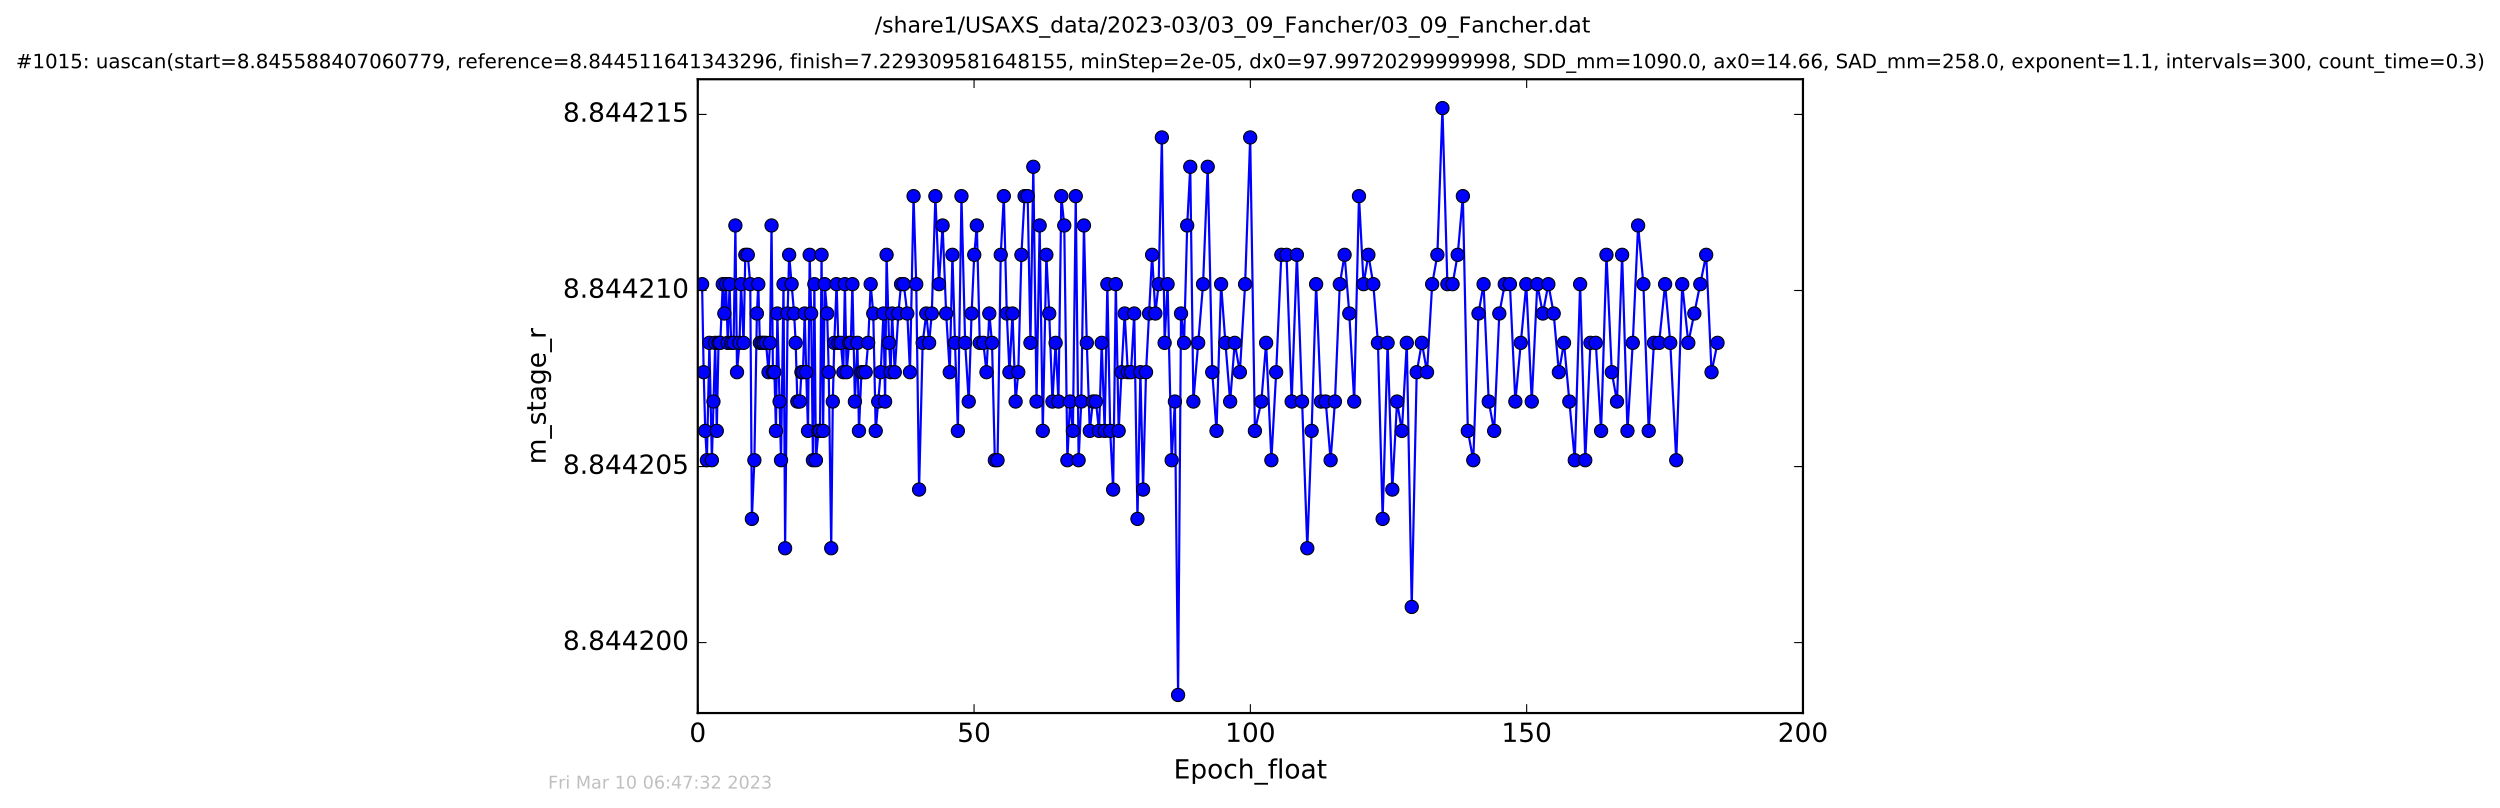 <?xml version="1.0" encoding="utf-8" standalone="no"?>
<!DOCTYPE svg PUBLIC "-//W3C//DTD SVG 1.1//EN"
  "http://www.w3.org/Graphics/SVG/1.1/DTD/svg11.dtd">
<!-- Created with matplotlib (http://matplotlib.org/) -->
<svg height="367pt" version="1.1" viewBox="0 0 1136 367" width="1136pt" xmlns="http://www.w3.org/2000/svg" xmlns:xlink="http://www.w3.org/1999/xlink">
 <defs>
  <style type="text/css">
*{stroke-linecap:butt;stroke-linejoin:round;stroke-miterlimit:100000;}
  </style>
 </defs>
 <g id="figure_1">
  <g id="patch_1">
   <path d="M 0 367.2 
L 1136.327 367.2 
L 1136.327 0 
L 0 0 
z
" style="fill:#ffffff;"/>
  </g>
  <g id="axes_1">
   <g id="patch_2">
    <path d="M 317.064 324 
L 819.264 324 
L 819.264 36 
L 317.064 36 
z
" style="fill:#ffffff;"/>
   </g>
   <g id="line2d_1">
    <path clip-path="url(#p6c60c9d222)" d="M 319.025 129.124 
L 319.753 169.124 
L 320.464 195.791 
L 321.215 209.124 
L 322.347 155.791 
L 323.473 209.124 
L 324.986 155.791 
L 325.705 195.791 
L 326.5 155.791 
L 327.287 155.791 
L 328.421 129.124 
L 329.146 142.457 
L 329.925 129.124 
L 330.683 155.791 
L 331.52 129.124 
L 332.231 155.791 
L 333.356 155.791 
L 334.16 102.457 
L 334.896 169.124 
L 336.025 155.791 
L 336.744 129.124 
L 337.874 155.791 
L 338.671 115.791 
L 339.793 115.791 
L 340.92 129.124 
L 341.65 235.791 
L 342.794 209.124 
L 343.933 142.457 
L 344.569 129.124 
L 345.288 155.791 
L 348.078 155.791 
L 349.219 169.124 
L 349.88 155.791 
L 350.587 102.457 
L 351.217 169.124 
L 351.888 169.124 
L 352.595 195.791 
L 353.226 142.457 
L 354.899 209.124 
L 356.029 129.124 
L 356.752 249.124 
L 357.885 142.457 
L 358.591 115.791 
L 360.84 142.457 
L 361.558 155.791 
L 362.309 182.457 
L 363.438 182.457 
L 364.163 169.124 
L 364.864 169.124 
L 365.657 142.457 
L 366.335 169.124 
L 367.161 195.791 
L 367.906 115.791 
L 368.588 142.457 
L 369.392 209.124 
L 370.047 129.124 
L 370.758 209.124 
L 371.898 195.791 
L 372.603 195.791 
L 373.312 115.791 
L 374.026 195.791 
L 374.737 129.124 
L 375.87 142.457 
L 376.578 169.124 
L 377.707 249.124 
L 378.417 182.457 
L 379.094 155.791 
L 380.142 129.124 
L 380.933 155.791 
L 382.064 155.791 
L 383.209 169.124 
L 383.905 129.124 
L 384.707 169.124 
L 385.828 155.791 
L 386.621 155.791 
L 387.336 129.124 
L 388.464 182.457 
L 389.601 155.791 
L 390.312 195.791 
L 391.44 169.124 
L 393.364 169.124 
L 394.496 155.791 
L 395.629 129.124 
L 396.807 142.457 
L 397.929 195.791 
L 400.186 169.124 
L 401.439 142.457 
L 402.188 182.457 
L 402.863 115.791 
L 403.995 155.791 
L 404.701 169.124 
L 405.375 142.457 
L 406.583 169.124 
L 408.217 142.457 
L 409.446 129.124 
L 410.658 129.124 
L 412.281 142.457 
L 413.491 169.124 
L 415.119 89.124 
L 416.342 129.124 
L 417.631 222.457 
L 419.264 155.791 
L 420.895 142.457 
L 422.196 155.791 
L 423.408 142.457 
L 425.039 89.124 
L 426.671 129.124 
L 428.314 102.457 
L 429.935 142.457 
L 431.568 169.124 
L 432.782 115.791 
L 433.953 155.791 
L 435.254 195.791 
L 436.887 89.124 
L 438.557 155.791 
L 440.189 182.457 
L 441.492 142.457 
L 442.701 115.791 
L 443.87 102.457 
L 445.212 155.791 
L 446.842 155.791 
L 448.259 169.124 
L 449.546 142.457 
L 450.769 155.791 
L 452.057 209.124 
L 453.28 209.124 
L 454.733 115.791 
L 456.133 89.124 
L 457.477 142.457 
L 458.688 169.124 
L 460.072 142.457 
L 461.495 182.457 
L 462.705 169.124 
L 464.129 115.791 
L 465.561 89.124 
L 466.972 89.124 
L 468.228 155.791 
L 469.532 75.791 
L 470.993 182.457 
L 472.419 102.457 
L 473.839 195.791 
L 475.468 115.791 
L 476.77 142.457 
L 478.235 182.457 
L 479.669 155.791 
L 480.969 182.457 
L 482.262 89.124 
L 483.601 102.457 
L 485.011 209.124 
L 486.228 182.457 
L 487.525 195.791 
L 488.82 89.124 
L 490.122 209.124 
L 491.332 182.457 
L 492.544 102.457 
L 493.842 155.791 
L 495.191 195.791 
L 496.611 182.457 
L 497.986 182.457 
L 499.411 195.791 
L 500.621 155.791 
L 501.962 195.791 
L 503.179 129.124 
L 504.471 195.791 
L 505.812 222.457 
L 507.025 129.124 
L 508.323 195.791 
L 509.62 169.124 
L 511.043 142.457 
L 512.487 169.124 
L 513.93 169.124 
L 515.397 142.457 
L 516.862 235.791 
L 518.2 169.124 
L 519.412 222.457 
L 520.756 169.124 
L 523.52 115.791 
L 525 142.457 
L 526.486 129.124 
L 527.951 62.457 
L 529.205 155.791 
L 530.55 129.124 
L 532.405 209.124 
L 533.878 182.457 
L 535.323 315.791 
L 536.661 142.457 
L 538.038 155.791 
L 539.461 102.457 
L 540.851 75.791 
L 542.265 182.457 
L 546.671 129.124 
L 548.785 75.791 
L 550.842 169.124 
L 552.778 195.791 
L 554.866 129.124 
L 556.827 155.791 
L 558.982 182.457 
L 561.055 155.791 
L 563.397 169.124 
L 565.782 129.124 
L 568.086 62.457 
L 570.229 195.791 
L 573.15 182.457 
L 575.327 155.791 
L 577.717 209.124 
L 579.893 169.124 
L 582.241 115.791 
L 584.589 115.791 
L 586.926 182.457 
L 589.315 115.791 
L 594.039 249.124 
L 596.004 195.791 
L 598.05 129.124 
L 600.242 182.457 
L 602.415 182.457 
L 604.63 209.124 
L 606.596 182.457 
L 608.806 129.124 
L 610.981 115.791 
L 613.115 142.457 
L 615.355 182.457 
L 617.518 89.124 
L 619.612 129.124 
L 621.794 115.791 
L 624.032 129.124 
L 626.141 155.791 
L 628.276 235.791 
L 630.53 155.791 
L 632.669 222.457 
L 634.814 182.457 
L 637.02 195.791 
L 639.245 155.791 
L 641.49 275.791 
L 643.75 169.124 
L 646.096 155.791 
L 648.441 169.124 
L 650.782 129.124 
L 653.143 115.791 
L 655.443 49.124 
L 657.693 129.124 
L 660.04 129.124 
L 662.378 115.791 
L 664.726 89.124 
L 666.977 195.791 
L 669.465 209.124 
L 671.823 142.457 
L 674.135 129.124 
L 676.486 182.457 
L 678.953 195.791 
L 681.29 142.457 
L 683.763 129.124 
L 686.107 129.124 
L 688.574 182.457 
L 693.543 129.124 
L 696.03 182.457 
L 698.541 129.124 
L 701.061 142.457 
L 703.575 129.124 
L 705.992 142.457 
L 708.35 169.124 
L 710.687 155.791 
L 715.577 209.124 
L 718.007 129.124 
L 720.347 209.124 
L 722.697 155.791 
L 725.117 155.791 
L 727.544 195.791 
L 729.975 115.791 
L 732.398 169.124 
L 734.764 182.457 
L 737.095 115.791 
L 739.524 195.791 
L 741.931 155.791 
L 744.36 102.457 
L 746.749 129.124 
L 749.181 195.791 
L 751.562 155.791 
L 753.905 155.791 
L 756.623 129.124 
L 758.969 155.791 
L 761.689 209.124 
L 764.405 129.124 
L 767.162 155.791 
L 775.296 115.791 
L 777.728 169.124 
L 780.446 155.791 
L 780.446 155.791 
" style="fill:none;stroke:#0000ff;stroke-linecap:square;"/>
    <defs>
     <path d="M 0 3 
C 0.796 3 1.559 2.684 2.121 2.121 
C 2.684 1.559 3 0.796 3 0 
C 3 -0.796 2.684 -1.559 2.121 -2.121 
C 1.559 -2.684 0.796 -3 0 -3 
C -0.796 -3 -1.559 -2.684 -2.121 -2.121 
C -2.684 -1.559 -3 -0.796 -3 0 
C -3 0.796 -2.684 1.559 -2.121 2.121 
C -1.559 2.684 -0.796 3 0 3 
z
" id="m61d7035cca" style="stroke:#000000;stroke-width:0.5;"/>
    </defs>
    <g clip-path="url(#p6c60c9d222)">
     <use style="fill:#0000ff;stroke:#000000;stroke-width:0.5;" x="319.025" xlink:href="#m61d7035cca" y="129.124"/>
     <use style="fill:#0000ff;stroke:#000000;stroke-width:0.5;" x="319.753" xlink:href="#m61d7035cca" y="169.124"/>
     <use style="fill:#0000ff;stroke:#000000;stroke-width:0.5;" x="320.464" xlink:href="#m61d7035cca" y="195.791"/>
     <use style="fill:#0000ff;stroke:#000000;stroke-width:0.5;" x="321.215" xlink:href="#m61d7035cca" y="209.124"/>
     <use style="fill:#0000ff;stroke:#000000;stroke-width:0.5;" x="322.347" xlink:href="#m61d7035cca" y="155.791"/>
     <use style="fill:#0000ff;stroke:#000000;stroke-width:0.5;" x="323.473" xlink:href="#m61d7035cca" y="209.124"/>
     <use style="fill:#0000ff;stroke:#000000;stroke-width:0.5;" x="324.189" xlink:href="#m61d7035cca" y="182.457"/>
     <use style="fill:#0000ff;stroke:#000000;stroke-width:0.5;" x="324.986" xlink:href="#m61d7035cca" y="155.791"/>
     <use style="fill:#0000ff;stroke:#000000;stroke-width:0.5;" x="325.705" xlink:href="#m61d7035cca" y="195.791"/>
     <use style="fill:#0000ff;stroke:#000000;stroke-width:0.5;" x="326.5" xlink:href="#m61d7035cca" y="155.791"/>
     <use style="fill:#0000ff;stroke:#000000;stroke-width:0.5;" x="327.287" xlink:href="#m61d7035cca" y="155.791"/>
     <use style="fill:#0000ff;stroke:#000000;stroke-width:0.5;" x="328.421" xlink:href="#m61d7035cca" y="129.124"/>
     <use style="fill:#0000ff;stroke:#000000;stroke-width:0.5;" x="329.146" xlink:href="#m61d7035cca" y="142.457"/>
     <use style="fill:#0000ff;stroke:#000000;stroke-width:0.5;" x="329.925" xlink:href="#m61d7035cca" y="129.124"/>
     <use style="fill:#0000ff;stroke:#000000;stroke-width:0.5;" x="330.683" xlink:href="#m61d7035cca" y="155.791"/>
     <use style="fill:#0000ff;stroke:#000000;stroke-width:0.5;" x="331.52" xlink:href="#m61d7035cca" y="129.124"/>
     <use style="fill:#0000ff;stroke:#000000;stroke-width:0.5;" x="332.231" xlink:href="#m61d7035cca" y="155.791"/>
     <use style="fill:#0000ff;stroke:#000000;stroke-width:0.5;" x="333.356" xlink:href="#m61d7035cca" y="155.791"/>
     <use style="fill:#0000ff;stroke:#000000;stroke-width:0.5;" x="334.16" xlink:href="#m61d7035cca" y="102.457"/>
     <use style="fill:#0000ff;stroke:#000000;stroke-width:0.5;" x="334.896" xlink:href="#m61d7035cca" y="169.124"/>
     <use style="fill:#0000ff;stroke:#000000;stroke-width:0.5;" x="336.025" xlink:href="#m61d7035cca" y="155.791"/>
     <use style="fill:#0000ff;stroke:#000000;stroke-width:0.5;" x="336.744" xlink:href="#m61d7035cca" y="129.124"/>
     <use style="fill:#0000ff;stroke:#000000;stroke-width:0.5;" x="337.874" xlink:href="#m61d7035cca" y="155.791"/>
     <use style="fill:#0000ff;stroke:#000000;stroke-width:0.5;" x="338.671" xlink:href="#m61d7035cca" y="115.791"/>
     <use style="fill:#0000ff;stroke:#000000;stroke-width:0.5;" x="339.793" xlink:href="#m61d7035cca" y="115.791"/>
     <use style="fill:#0000ff;stroke:#000000;stroke-width:0.5;" x="340.92" xlink:href="#m61d7035cca" y="129.124"/>
     <use style="fill:#0000ff;stroke:#000000;stroke-width:0.5;" x="341.65" xlink:href="#m61d7035cca" y="235.791"/>
     <use style="fill:#0000ff;stroke:#000000;stroke-width:0.5;" x="342.794" xlink:href="#m61d7035cca" y="209.124"/>
     <use style="fill:#0000ff;stroke:#000000;stroke-width:0.5;" x="343.933" xlink:href="#m61d7035cca" y="142.457"/>
     <use style="fill:#0000ff;stroke:#000000;stroke-width:0.5;" x="344.569" xlink:href="#m61d7035cca" y="129.124"/>
     <use style="fill:#0000ff;stroke:#000000;stroke-width:0.5;" x="345.288" xlink:href="#m61d7035cca" y="155.791"/>
     <use style="fill:#0000ff;stroke:#000000;stroke-width:0.5;" x="346.281" xlink:href="#m61d7035cca" y="155.791"/>
     <use style="fill:#0000ff;stroke:#000000;stroke-width:0.5;" x="347.078" xlink:href="#m61d7035cca" y="155.791"/>
     <use style="fill:#0000ff;stroke:#000000;stroke-width:0.5;" x="348.078" xlink:href="#m61d7035cca" y="155.791"/>
     <use style="fill:#0000ff;stroke:#000000;stroke-width:0.5;" x="349.219" xlink:href="#m61d7035cca" y="169.124"/>
     <use style="fill:#0000ff;stroke:#000000;stroke-width:0.5;" x="349.88" xlink:href="#m61d7035cca" y="155.791"/>
     <use style="fill:#0000ff;stroke:#000000;stroke-width:0.5;" x="350.587" xlink:href="#m61d7035cca" y="102.457"/>
     <use style="fill:#0000ff;stroke:#000000;stroke-width:0.5;" x="351.217" xlink:href="#m61d7035cca" y="169.124"/>
     <use style="fill:#0000ff;stroke:#000000;stroke-width:0.5;" x="351.888" xlink:href="#m61d7035cca" y="169.124"/>
     <use style="fill:#0000ff;stroke:#000000;stroke-width:0.5;" x="352.595" xlink:href="#m61d7035cca" y="195.791"/>
     <use style="fill:#0000ff;stroke:#000000;stroke-width:0.5;" x="353.226" xlink:href="#m61d7035cca" y="142.457"/>
     <use style="fill:#0000ff;stroke:#000000;stroke-width:0.5;" x="354.243" xlink:href="#m61d7035cca" y="182.457"/>
     <use style="fill:#0000ff;stroke:#000000;stroke-width:0.5;" x="354.899" xlink:href="#m61d7035cca" y="209.124"/>
     <use style="fill:#0000ff;stroke:#000000;stroke-width:0.5;" x="356.029" xlink:href="#m61d7035cca" y="129.124"/>
     <use style="fill:#0000ff;stroke:#000000;stroke-width:0.5;" x="356.752" xlink:href="#m61d7035cca" y="249.124"/>
     <use style="fill:#0000ff;stroke:#000000;stroke-width:0.5;" x="357.885" xlink:href="#m61d7035cca" y="142.457"/>
     <use style="fill:#0000ff;stroke:#000000;stroke-width:0.5;" x="358.591" xlink:href="#m61d7035cca" y="115.791"/>
     <use style="fill:#0000ff;stroke:#000000;stroke-width:0.5;" x="359.711" xlink:href="#m61d7035cca" y="129.124"/>
     <use style="fill:#0000ff;stroke:#000000;stroke-width:0.5;" x="360.84" xlink:href="#m61d7035cca" y="142.457"/>
     <use style="fill:#0000ff;stroke:#000000;stroke-width:0.5;" x="361.558" xlink:href="#m61d7035cca" y="155.791"/>
     <use style="fill:#0000ff;stroke:#000000;stroke-width:0.5;" x="362.309" xlink:href="#m61d7035cca" y="182.457"/>
     <use style="fill:#0000ff;stroke:#000000;stroke-width:0.5;" x="363.438" xlink:href="#m61d7035cca" y="182.457"/>
     <use style="fill:#0000ff;stroke:#000000;stroke-width:0.5;" x="364.163" xlink:href="#m61d7035cca" y="169.124"/>
     <use style="fill:#0000ff;stroke:#000000;stroke-width:0.5;" x="364.864" xlink:href="#m61d7035cca" y="169.124"/>
     <use style="fill:#0000ff;stroke:#000000;stroke-width:0.5;" x="365.657" xlink:href="#m61d7035cca" y="142.457"/>
     <use style="fill:#0000ff;stroke:#000000;stroke-width:0.5;" x="366.335" xlink:href="#m61d7035cca" y="169.124"/>
     <use style="fill:#0000ff;stroke:#000000;stroke-width:0.5;" x="367.161" xlink:href="#m61d7035cca" y="195.791"/>
     <use style="fill:#0000ff;stroke:#000000;stroke-width:0.5;" x="367.906" xlink:href="#m61d7035cca" y="115.791"/>
     <use style="fill:#0000ff;stroke:#000000;stroke-width:0.5;" x="368.588" xlink:href="#m61d7035cca" y="142.457"/>
     <use style="fill:#0000ff;stroke:#000000;stroke-width:0.5;" x="369.392" xlink:href="#m61d7035cca" y="209.124"/>
     <use style="fill:#0000ff;stroke:#000000;stroke-width:0.5;" x="370.047" xlink:href="#m61d7035cca" y="129.124"/>
     <use style="fill:#0000ff;stroke:#000000;stroke-width:0.5;" x="370.758" xlink:href="#m61d7035cca" y="209.124"/>
     <use style="fill:#0000ff;stroke:#000000;stroke-width:0.5;" x="371.898" xlink:href="#m61d7035cca" y="195.791"/>
     <use style="fill:#0000ff;stroke:#000000;stroke-width:0.5;" x="372.603" xlink:href="#m61d7035cca" y="195.791"/>
     <use style="fill:#0000ff;stroke:#000000;stroke-width:0.5;" x="373.312" xlink:href="#m61d7035cca" y="115.791"/>
     <use style="fill:#0000ff;stroke:#000000;stroke-width:0.5;" x="374.026" xlink:href="#m61d7035cca" y="195.791"/>
     <use style="fill:#0000ff;stroke:#000000;stroke-width:0.5;" x="374.737" xlink:href="#m61d7035cca" y="129.124"/>
     <use style="fill:#0000ff;stroke:#000000;stroke-width:0.5;" x="375.87" xlink:href="#m61d7035cca" y="142.457"/>
     <use style="fill:#0000ff;stroke:#000000;stroke-width:0.5;" x="376.578" xlink:href="#m61d7035cca" y="169.124"/>
     <use style="fill:#0000ff;stroke:#000000;stroke-width:0.5;" x="377.707" xlink:href="#m61d7035cca" y="249.124"/>
     <use style="fill:#0000ff;stroke:#000000;stroke-width:0.5;" x="378.417" xlink:href="#m61d7035cca" y="182.457"/>
     <use style="fill:#0000ff;stroke:#000000;stroke-width:0.5;" x="379.094" xlink:href="#m61d7035cca" y="155.791"/>
     <use style="fill:#0000ff;stroke:#000000;stroke-width:0.5;" x="380.142" xlink:href="#m61d7035cca" y="129.124"/>
     <use style="fill:#0000ff;stroke:#000000;stroke-width:0.5;" x="380.933" xlink:href="#m61d7035cca" y="155.791"/>
     <use style="fill:#0000ff;stroke:#000000;stroke-width:0.5;" x="382.064" xlink:href="#m61d7035cca" y="155.791"/>
     <use style="fill:#0000ff;stroke:#000000;stroke-width:0.5;" x="383.209" xlink:href="#m61d7035cca" y="169.124"/>
     <use style="fill:#0000ff;stroke:#000000;stroke-width:0.5;" x="383.905" xlink:href="#m61d7035cca" y="129.124"/>
     <use style="fill:#0000ff;stroke:#000000;stroke-width:0.5;" x="384.707" xlink:href="#m61d7035cca" y="169.124"/>
     <use style="fill:#0000ff;stroke:#000000;stroke-width:0.5;" x="385.828" xlink:href="#m61d7035cca" y="155.791"/>
     <use style="fill:#0000ff;stroke:#000000;stroke-width:0.5;" x="386.621" xlink:href="#m61d7035cca" y="155.791"/>
     <use style="fill:#0000ff;stroke:#000000;stroke-width:0.5;" x="387.336" xlink:href="#m61d7035cca" y="129.124"/>
     <use style="fill:#0000ff;stroke:#000000;stroke-width:0.5;" x="388.464" xlink:href="#m61d7035cca" y="182.457"/>
     <use style="fill:#0000ff;stroke:#000000;stroke-width:0.5;" x="389.601" xlink:href="#m61d7035cca" y="155.791"/>
     <use style="fill:#0000ff;stroke:#000000;stroke-width:0.5;" x="390.312" xlink:href="#m61d7035cca" y="195.791"/>
     <use style="fill:#0000ff;stroke:#000000;stroke-width:0.5;" x="391.44" xlink:href="#m61d7035cca" y="169.124"/>
     <use style="fill:#0000ff;stroke:#000000;stroke-width:0.5;" x="392.274" xlink:href="#m61d7035cca" y="169.124"/>
     <use style="fill:#0000ff;stroke:#000000;stroke-width:0.5;" x="393.364" xlink:href="#m61d7035cca" y="169.124"/>
     <use style="fill:#0000ff;stroke:#000000;stroke-width:0.5;" x="394.496" xlink:href="#m61d7035cca" y="155.791"/>
     <use style="fill:#0000ff;stroke:#000000;stroke-width:0.5;" x="395.629" xlink:href="#m61d7035cca" y="129.124"/>
     <use style="fill:#0000ff;stroke:#000000;stroke-width:0.5;" x="396.807" xlink:href="#m61d7035cca" y="142.457"/>
     <use style="fill:#0000ff;stroke:#000000;stroke-width:0.5;" x="397.929" xlink:href="#m61d7035cca" y="195.791"/>
     <use style="fill:#0000ff;stroke:#000000;stroke-width:0.5;" x="399.054" xlink:href="#m61d7035cca" y="182.457"/>
     <use style="fill:#0000ff;stroke:#000000;stroke-width:0.5;" x="400.186" xlink:href="#m61d7035cca" y="169.124"/>
     <use style="fill:#0000ff;stroke:#000000;stroke-width:0.5;" x="401.439" xlink:href="#m61d7035cca" y="142.457"/>
     <use style="fill:#0000ff;stroke:#000000;stroke-width:0.5;" x="402.188" xlink:href="#m61d7035cca" y="182.457"/>
     <use style="fill:#0000ff;stroke:#000000;stroke-width:0.5;" x="402.863" xlink:href="#m61d7035cca" y="115.791"/>
     <use style="fill:#0000ff;stroke:#000000;stroke-width:0.5;" x="403.995" xlink:href="#m61d7035cca" y="155.791"/>
     <use style="fill:#0000ff;stroke:#000000;stroke-width:0.5;" x="404.701" xlink:href="#m61d7035cca" y="169.124"/>
     <use style="fill:#0000ff;stroke:#000000;stroke-width:0.5;" x="405.375" xlink:href="#m61d7035cca" y="142.457"/>
     <use style="fill:#0000ff;stroke:#000000;stroke-width:0.5;" x="406.583" xlink:href="#m61d7035cca" y="169.124"/>
     <use style="fill:#0000ff;stroke:#000000;stroke-width:0.5;" x="408.217" xlink:href="#m61d7035cca" y="142.457"/>
     <use style="fill:#0000ff;stroke:#000000;stroke-width:0.5;" x="409.446" xlink:href="#m61d7035cca" y="129.124"/>
     <use style="fill:#0000ff;stroke:#000000;stroke-width:0.5;" x="410.658" xlink:href="#m61d7035cca" y="129.124"/>
     <use style="fill:#0000ff;stroke:#000000;stroke-width:0.5;" x="412.281" xlink:href="#m61d7035cca" y="142.457"/>
     <use style="fill:#0000ff;stroke:#000000;stroke-width:0.5;" x="413.491" xlink:href="#m61d7035cca" y="169.124"/>
     <use style="fill:#0000ff;stroke:#000000;stroke-width:0.5;" x="415.119" xlink:href="#m61d7035cca" y="89.124"/>
     <use style="fill:#0000ff;stroke:#000000;stroke-width:0.5;" x="416.342" xlink:href="#m61d7035cca" y="129.124"/>
     <use style="fill:#0000ff;stroke:#000000;stroke-width:0.5;" x="417.631" xlink:href="#m61d7035cca" y="222.457"/>
     <use style="fill:#0000ff;stroke:#000000;stroke-width:0.5;" x="419.264" xlink:href="#m61d7035cca" y="155.791"/>
     <use style="fill:#0000ff;stroke:#000000;stroke-width:0.5;" x="420.895" xlink:href="#m61d7035cca" y="142.457"/>
     <use style="fill:#0000ff;stroke:#000000;stroke-width:0.5;" x="422.196" xlink:href="#m61d7035cca" y="155.791"/>
     <use style="fill:#0000ff;stroke:#000000;stroke-width:0.5;" x="423.408" xlink:href="#m61d7035cca" y="142.457"/>
     <use style="fill:#0000ff;stroke:#000000;stroke-width:0.5;" x="425.039" xlink:href="#m61d7035cca" y="89.124"/>
     <use style="fill:#0000ff;stroke:#000000;stroke-width:0.5;" x="426.671" xlink:href="#m61d7035cca" y="129.124"/>
     <use style="fill:#0000ff;stroke:#000000;stroke-width:0.5;" x="428.314" xlink:href="#m61d7035cca" y="102.457"/>
     <use style="fill:#0000ff;stroke:#000000;stroke-width:0.5;" x="429.935" xlink:href="#m61d7035cca" y="142.457"/>
     <use style="fill:#0000ff;stroke:#000000;stroke-width:0.5;" x="431.568" xlink:href="#m61d7035cca" y="169.124"/>
     <use style="fill:#0000ff;stroke:#000000;stroke-width:0.5;" x="432.782" xlink:href="#m61d7035cca" y="115.791"/>
     <use style="fill:#0000ff;stroke:#000000;stroke-width:0.5;" x="433.953" xlink:href="#m61d7035cca" y="155.791"/>
     <use style="fill:#0000ff;stroke:#000000;stroke-width:0.5;" x="435.254" xlink:href="#m61d7035cca" y="195.791"/>
     <use style="fill:#0000ff;stroke:#000000;stroke-width:0.5;" x="436.887" xlink:href="#m61d7035cca" y="89.124"/>
     <use style="fill:#0000ff;stroke:#000000;stroke-width:0.5;" x="438.557" xlink:href="#m61d7035cca" y="155.791"/>
     <use style="fill:#0000ff;stroke:#000000;stroke-width:0.5;" x="440.189" xlink:href="#m61d7035cca" y="182.457"/>
     <use style="fill:#0000ff;stroke:#000000;stroke-width:0.5;" x="441.492" xlink:href="#m61d7035cca" y="142.457"/>
     <use style="fill:#0000ff;stroke:#000000;stroke-width:0.5;" x="442.701" xlink:href="#m61d7035cca" y="115.791"/>
     <use style="fill:#0000ff;stroke:#000000;stroke-width:0.5;" x="443.87" xlink:href="#m61d7035cca" y="102.457"/>
     <use style="fill:#0000ff;stroke:#000000;stroke-width:0.5;" x="445.212" xlink:href="#m61d7035cca" y="155.791"/>
     <use style="fill:#0000ff;stroke:#000000;stroke-width:0.5;" x="446.842" xlink:href="#m61d7035cca" y="155.791"/>
     <use style="fill:#0000ff;stroke:#000000;stroke-width:0.5;" x="448.259" xlink:href="#m61d7035cca" y="169.124"/>
     <use style="fill:#0000ff;stroke:#000000;stroke-width:0.5;" x="449.546" xlink:href="#m61d7035cca" y="142.457"/>
     <use style="fill:#0000ff;stroke:#000000;stroke-width:0.5;" x="450.769" xlink:href="#m61d7035cca" y="155.791"/>
     <use style="fill:#0000ff;stroke:#000000;stroke-width:0.5;" x="452.057" xlink:href="#m61d7035cca" y="209.124"/>
     <use style="fill:#0000ff;stroke:#000000;stroke-width:0.5;" x="453.28" xlink:href="#m61d7035cca" y="209.124"/>
     <use style="fill:#0000ff;stroke:#000000;stroke-width:0.5;" x="454.733" xlink:href="#m61d7035cca" y="115.791"/>
     <use style="fill:#0000ff;stroke:#000000;stroke-width:0.5;" x="456.133" xlink:href="#m61d7035cca" y="89.124"/>
     <use style="fill:#0000ff;stroke:#000000;stroke-width:0.5;" x="457.477" xlink:href="#m61d7035cca" y="142.457"/>
     <use style="fill:#0000ff;stroke:#000000;stroke-width:0.5;" x="458.688" xlink:href="#m61d7035cca" y="169.124"/>
     <use style="fill:#0000ff;stroke:#000000;stroke-width:0.5;" x="460.072" xlink:href="#m61d7035cca" y="142.457"/>
     <use style="fill:#0000ff;stroke:#000000;stroke-width:0.5;" x="461.495" xlink:href="#m61d7035cca" y="182.457"/>
     <use style="fill:#0000ff;stroke:#000000;stroke-width:0.5;" x="462.705" xlink:href="#m61d7035cca" y="169.124"/>
     <use style="fill:#0000ff;stroke:#000000;stroke-width:0.5;" x="464.129" xlink:href="#m61d7035cca" y="115.791"/>
     <use style="fill:#0000ff;stroke:#000000;stroke-width:0.5;" x="465.561" xlink:href="#m61d7035cca" y="89.124"/>
     <use style="fill:#0000ff;stroke:#000000;stroke-width:0.5;" x="466.972" xlink:href="#m61d7035cca" y="89.124"/>
     <use style="fill:#0000ff;stroke:#000000;stroke-width:0.5;" x="468.228" xlink:href="#m61d7035cca" y="155.791"/>
     <use style="fill:#0000ff;stroke:#000000;stroke-width:0.5;" x="469.532" xlink:href="#m61d7035cca" y="75.791"/>
     <use style="fill:#0000ff;stroke:#000000;stroke-width:0.5;" x="470.993" xlink:href="#m61d7035cca" y="182.457"/>
     <use style="fill:#0000ff;stroke:#000000;stroke-width:0.5;" x="472.419" xlink:href="#m61d7035cca" y="102.457"/>
     <use style="fill:#0000ff;stroke:#000000;stroke-width:0.5;" x="473.839" xlink:href="#m61d7035cca" y="195.791"/>
     <use style="fill:#0000ff;stroke:#000000;stroke-width:0.5;" x="475.468" xlink:href="#m61d7035cca" y="115.791"/>
     <use style="fill:#0000ff;stroke:#000000;stroke-width:0.5;" x="476.77" xlink:href="#m61d7035cca" y="142.457"/>
     <use style="fill:#0000ff;stroke:#000000;stroke-width:0.5;" x="478.235" xlink:href="#m61d7035cca" y="182.457"/>
     <use style="fill:#0000ff;stroke:#000000;stroke-width:0.5;" x="479.669" xlink:href="#m61d7035cca" y="155.791"/>
     <use style="fill:#0000ff;stroke:#000000;stroke-width:0.5;" x="480.969" xlink:href="#m61d7035cca" y="182.457"/>
     <use style="fill:#0000ff;stroke:#000000;stroke-width:0.5;" x="482.262" xlink:href="#m61d7035cca" y="89.124"/>
     <use style="fill:#0000ff;stroke:#000000;stroke-width:0.5;" x="483.601" xlink:href="#m61d7035cca" y="102.457"/>
     <use style="fill:#0000ff;stroke:#000000;stroke-width:0.5;" x="485.011" xlink:href="#m61d7035cca" y="209.124"/>
     <use style="fill:#0000ff;stroke:#000000;stroke-width:0.5;" x="486.228" xlink:href="#m61d7035cca" y="182.457"/>
     <use style="fill:#0000ff;stroke:#000000;stroke-width:0.5;" x="487.525" xlink:href="#m61d7035cca" y="195.791"/>
     <use style="fill:#0000ff;stroke:#000000;stroke-width:0.5;" x="488.82" xlink:href="#m61d7035cca" y="89.124"/>
     <use style="fill:#0000ff;stroke:#000000;stroke-width:0.5;" x="490.122" xlink:href="#m61d7035cca" y="209.124"/>
     <use style="fill:#0000ff;stroke:#000000;stroke-width:0.5;" x="491.332" xlink:href="#m61d7035cca" y="182.457"/>
     <use style="fill:#0000ff;stroke:#000000;stroke-width:0.5;" x="492.544" xlink:href="#m61d7035cca" y="102.457"/>
     <use style="fill:#0000ff;stroke:#000000;stroke-width:0.5;" x="493.842" xlink:href="#m61d7035cca" y="155.791"/>
     <use style="fill:#0000ff;stroke:#000000;stroke-width:0.5;" x="495.191" xlink:href="#m61d7035cca" y="195.791"/>
     <use style="fill:#0000ff;stroke:#000000;stroke-width:0.5;" x="496.611" xlink:href="#m61d7035cca" y="182.457"/>
     <use style="fill:#0000ff;stroke:#000000;stroke-width:0.5;" x="497.986" xlink:href="#m61d7035cca" y="182.457"/>
     <use style="fill:#0000ff;stroke:#000000;stroke-width:0.5;" x="499.411" xlink:href="#m61d7035cca" y="195.791"/>
     <use style="fill:#0000ff;stroke:#000000;stroke-width:0.5;" x="500.621" xlink:href="#m61d7035cca" y="155.791"/>
     <use style="fill:#0000ff;stroke:#000000;stroke-width:0.5;" x="501.962" xlink:href="#m61d7035cca" y="195.791"/>
     <use style="fill:#0000ff;stroke:#000000;stroke-width:0.5;" x="503.179" xlink:href="#m61d7035cca" y="129.124"/>
     <use style="fill:#0000ff;stroke:#000000;stroke-width:0.5;" x="504.471" xlink:href="#m61d7035cca" y="195.791"/>
     <use style="fill:#0000ff;stroke:#000000;stroke-width:0.5;" x="505.812" xlink:href="#m61d7035cca" y="222.457"/>
     <use style="fill:#0000ff;stroke:#000000;stroke-width:0.5;" x="507.025" xlink:href="#m61d7035cca" y="129.124"/>
     <use style="fill:#0000ff;stroke:#000000;stroke-width:0.5;" x="508.323" xlink:href="#m61d7035cca" y="195.791"/>
     <use style="fill:#0000ff;stroke:#000000;stroke-width:0.5;" x="509.62" xlink:href="#m61d7035cca" y="169.124"/>
     <use style="fill:#0000ff;stroke:#000000;stroke-width:0.5;" x="511.043" xlink:href="#m61d7035cca" y="142.457"/>
     <use style="fill:#0000ff;stroke:#000000;stroke-width:0.5;" x="512.487" xlink:href="#m61d7035cca" y="169.124"/>
     <use style="fill:#0000ff;stroke:#000000;stroke-width:0.5;" x="513.93" xlink:href="#m61d7035cca" y="169.124"/>
     <use style="fill:#0000ff;stroke:#000000;stroke-width:0.5;" x="515.397" xlink:href="#m61d7035cca" y="142.457"/>
     <use style="fill:#0000ff;stroke:#000000;stroke-width:0.5;" x="516.862" xlink:href="#m61d7035cca" y="235.791"/>
     <use style="fill:#0000ff;stroke:#000000;stroke-width:0.5;" x="518.2" xlink:href="#m61d7035cca" y="169.124"/>
     <use style="fill:#0000ff;stroke:#000000;stroke-width:0.5;" x="519.412" xlink:href="#m61d7035cca" y="222.457"/>
     <use style="fill:#0000ff;stroke:#000000;stroke-width:0.5;" x="520.756" xlink:href="#m61d7035cca" y="169.124"/>
     <use style="fill:#0000ff;stroke:#000000;stroke-width:0.5;" x="522.139" xlink:href="#m61d7035cca" y="142.457"/>
     <use style="fill:#0000ff;stroke:#000000;stroke-width:0.5;" x="523.52" xlink:href="#m61d7035cca" y="115.791"/>
     <use style="fill:#0000ff;stroke:#000000;stroke-width:0.5;" x="525" xlink:href="#m61d7035cca" y="142.457"/>
     <use style="fill:#0000ff;stroke:#000000;stroke-width:0.5;" x="526.486" xlink:href="#m61d7035cca" y="129.124"/>
     <use style="fill:#0000ff;stroke:#000000;stroke-width:0.5;" x="527.951" xlink:href="#m61d7035cca" y="62.457"/>
     <use style="fill:#0000ff;stroke:#000000;stroke-width:0.5;" x="529.205" xlink:href="#m61d7035cca" y="155.791"/>
     <use style="fill:#0000ff;stroke:#000000;stroke-width:0.5;" x="530.55" xlink:href="#m61d7035cca" y="129.124"/>
     <use style="fill:#0000ff;stroke:#000000;stroke-width:0.5;" x="532.405" xlink:href="#m61d7035cca" y="209.124"/>
     <use style="fill:#0000ff;stroke:#000000;stroke-width:0.5;" x="533.878" xlink:href="#m61d7035cca" y="182.457"/>
     <use style="fill:#0000ff;stroke:#000000;stroke-width:0.5;" x="535.323" xlink:href="#m61d7035cca" y="315.791"/>
     <use style="fill:#0000ff;stroke:#000000;stroke-width:0.5;" x="536.661" xlink:href="#m61d7035cca" y="142.457"/>
     <use style="fill:#0000ff;stroke:#000000;stroke-width:0.5;" x="538.038" xlink:href="#m61d7035cca" y="155.791"/>
     <use style="fill:#0000ff;stroke:#000000;stroke-width:0.5;" x="539.461" xlink:href="#m61d7035cca" y="102.457"/>
     <use style="fill:#0000ff;stroke:#000000;stroke-width:0.5;" x="540.851" xlink:href="#m61d7035cca" y="75.791"/>
     <use style="fill:#0000ff;stroke:#000000;stroke-width:0.5;" x="542.265" xlink:href="#m61d7035cca" y="182.457"/>
     <use style="fill:#0000ff;stroke:#000000;stroke-width:0.5;" x="544.451" xlink:href="#m61d7035cca" y="155.791"/>
     <use style="fill:#0000ff;stroke:#000000;stroke-width:0.5;" x="546.671" xlink:href="#m61d7035cca" y="129.124"/>
     <use style="fill:#0000ff;stroke:#000000;stroke-width:0.5;" x="548.785" xlink:href="#m61d7035cca" y="75.791"/>
     <use style="fill:#0000ff;stroke:#000000;stroke-width:0.5;" x="550.842" xlink:href="#m61d7035cca" y="169.124"/>
     <use style="fill:#0000ff;stroke:#000000;stroke-width:0.5;" x="552.778" xlink:href="#m61d7035cca" y="195.791"/>
     <use style="fill:#0000ff;stroke:#000000;stroke-width:0.5;" x="554.866" xlink:href="#m61d7035cca" y="129.124"/>
     <use style="fill:#0000ff;stroke:#000000;stroke-width:0.5;" x="556.827" xlink:href="#m61d7035cca" y="155.791"/>
     <use style="fill:#0000ff;stroke:#000000;stroke-width:0.5;" x="558.982" xlink:href="#m61d7035cca" y="182.457"/>
     <use style="fill:#0000ff;stroke:#000000;stroke-width:0.5;" x="561.055" xlink:href="#m61d7035cca" y="155.791"/>
     <use style="fill:#0000ff;stroke:#000000;stroke-width:0.5;" x="563.397" xlink:href="#m61d7035cca" y="169.124"/>
     <use style="fill:#0000ff;stroke:#000000;stroke-width:0.5;" x="565.782" xlink:href="#m61d7035cca" y="129.124"/>
     <use style="fill:#0000ff;stroke:#000000;stroke-width:0.5;" x="568.086" xlink:href="#m61d7035cca" y="62.457"/>
     <use style="fill:#0000ff;stroke:#000000;stroke-width:0.5;" x="570.229" xlink:href="#m61d7035cca" y="195.791"/>
     <use style="fill:#0000ff;stroke:#000000;stroke-width:0.5;" x="573.15" xlink:href="#m61d7035cca" y="182.457"/>
     <use style="fill:#0000ff;stroke:#000000;stroke-width:0.5;" x="575.327" xlink:href="#m61d7035cca" y="155.791"/>
     <use style="fill:#0000ff;stroke:#000000;stroke-width:0.5;" x="577.717" xlink:href="#m61d7035cca" y="209.124"/>
     <use style="fill:#0000ff;stroke:#000000;stroke-width:0.5;" x="579.893" xlink:href="#m61d7035cca" y="169.124"/>
     <use style="fill:#0000ff;stroke:#000000;stroke-width:0.5;" x="582.241" xlink:href="#m61d7035cca" y="115.791"/>
     <use style="fill:#0000ff;stroke:#000000;stroke-width:0.5;" x="584.589" xlink:href="#m61d7035cca" y="115.791"/>
     <use style="fill:#0000ff;stroke:#000000;stroke-width:0.5;" x="586.926" xlink:href="#m61d7035cca" y="182.457"/>
     <use style="fill:#0000ff;stroke:#000000;stroke-width:0.5;" x="589.315" xlink:href="#m61d7035cca" y="115.791"/>
     <use style="fill:#0000ff;stroke:#000000;stroke-width:0.5;" x="591.655" xlink:href="#m61d7035cca" y="182.457"/>
     <use style="fill:#0000ff;stroke:#000000;stroke-width:0.5;" x="594.039" xlink:href="#m61d7035cca" y="249.124"/>
     <use style="fill:#0000ff;stroke:#000000;stroke-width:0.5;" x="596.004" xlink:href="#m61d7035cca" y="195.791"/>
     <use style="fill:#0000ff;stroke:#000000;stroke-width:0.5;" x="598.05" xlink:href="#m61d7035cca" y="129.124"/>
     <use style="fill:#0000ff;stroke:#000000;stroke-width:0.5;" x="600.242" xlink:href="#m61d7035cca" y="182.457"/>
     <use style="fill:#0000ff;stroke:#000000;stroke-width:0.5;" x="602.415" xlink:href="#m61d7035cca" y="182.457"/>
     <use style="fill:#0000ff;stroke:#000000;stroke-width:0.5;" x="604.63" xlink:href="#m61d7035cca" y="209.124"/>
     <use style="fill:#0000ff;stroke:#000000;stroke-width:0.5;" x="606.596" xlink:href="#m61d7035cca" y="182.457"/>
     <use style="fill:#0000ff;stroke:#000000;stroke-width:0.5;" x="608.806" xlink:href="#m61d7035cca" y="129.124"/>
     <use style="fill:#0000ff;stroke:#000000;stroke-width:0.5;" x="610.981" xlink:href="#m61d7035cca" y="115.791"/>
     <use style="fill:#0000ff;stroke:#000000;stroke-width:0.5;" x="613.115" xlink:href="#m61d7035cca" y="142.457"/>
     <use style="fill:#0000ff;stroke:#000000;stroke-width:0.5;" x="615.355" xlink:href="#m61d7035cca" y="182.457"/>
     <use style="fill:#0000ff;stroke:#000000;stroke-width:0.5;" x="617.518" xlink:href="#m61d7035cca" y="89.124"/>
     <use style="fill:#0000ff;stroke:#000000;stroke-width:0.5;" x="619.612" xlink:href="#m61d7035cca" y="129.124"/>
     <use style="fill:#0000ff;stroke:#000000;stroke-width:0.5;" x="621.794" xlink:href="#m61d7035cca" y="115.791"/>
     <use style="fill:#0000ff;stroke:#000000;stroke-width:0.5;" x="624.032" xlink:href="#m61d7035cca" y="129.124"/>
     <use style="fill:#0000ff;stroke:#000000;stroke-width:0.5;" x="626.141" xlink:href="#m61d7035cca" y="155.791"/>
     <use style="fill:#0000ff;stroke:#000000;stroke-width:0.5;" x="628.276" xlink:href="#m61d7035cca" y="235.791"/>
     <use style="fill:#0000ff;stroke:#000000;stroke-width:0.5;" x="630.53" xlink:href="#m61d7035cca" y="155.791"/>
     <use style="fill:#0000ff;stroke:#000000;stroke-width:0.5;" x="632.669" xlink:href="#m61d7035cca" y="222.457"/>
     <use style="fill:#0000ff;stroke:#000000;stroke-width:0.5;" x="634.814" xlink:href="#m61d7035cca" y="182.457"/>
     <use style="fill:#0000ff;stroke:#000000;stroke-width:0.5;" x="637.02" xlink:href="#m61d7035cca" y="195.791"/>
     <use style="fill:#0000ff;stroke:#000000;stroke-width:0.5;" x="639.245" xlink:href="#m61d7035cca" y="155.791"/>
     <use style="fill:#0000ff;stroke:#000000;stroke-width:0.5;" x="641.49" xlink:href="#m61d7035cca" y="275.791"/>
     <use style="fill:#0000ff;stroke:#000000;stroke-width:0.5;" x="643.75" xlink:href="#m61d7035cca" y="169.124"/>
     <use style="fill:#0000ff;stroke:#000000;stroke-width:0.5;" x="646.096" xlink:href="#m61d7035cca" y="155.791"/>
     <use style="fill:#0000ff;stroke:#000000;stroke-width:0.5;" x="648.441" xlink:href="#m61d7035cca" y="169.124"/>
     <use style="fill:#0000ff;stroke:#000000;stroke-width:0.5;" x="650.782" xlink:href="#m61d7035cca" y="129.124"/>
     <use style="fill:#0000ff;stroke:#000000;stroke-width:0.5;" x="653.143" xlink:href="#m61d7035cca" y="115.791"/>
     <use style="fill:#0000ff;stroke:#000000;stroke-width:0.5;" x="655.443" xlink:href="#m61d7035cca" y="49.124"/>
     <use style="fill:#0000ff;stroke:#000000;stroke-width:0.5;" x="657.693" xlink:href="#m61d7035cca" y="129.124"/>
     <use style="fill:#0000ff;stroke:#000000;stroke-width:0.5;" x="660.04" xlink:href="#m61d7035cca" y="129.124"/>
     <use style="fill:#0000ff;stroke:#000000;stroke-width:0.5;" x="662.378" xlink:href="#m61d7035cca" y="115.791"/>
     <use style="fill:#0000ff;stroke:#000000;stroke-width:0.5;" x="664.726" xlink:href="#m61d7035cca" y="89.124"/>
     <use style="fill:#0000ff;stroke:#000000;stroke-width:0.5;" x="666.977" xlink:href="#m61d7035cca" y="195.791"/>
     <use style="fill:#0000ff;stroke:#000000;stroke-width:0.5;" x="669.465" xlink:href="#m61d7035cca" y="209.124"/>
     <use style="fill:#0000ff;stroke:#000000;stroke-width:0.5;" x="671.823" xlink:href="#m61d7035cca" y="142.457"/>
     <use style="fill:#0000ff;stroke:#000000;stroke-width:0.5;" x="674.135" xlink:href="#m61d7035cca" y="129.124"/>
     <use style="fill:#0000ff;stroke:#000000;stroke-width:0.5;" x="676.486" xlink:href="#m61d7035cca" y="182.457"/>
     <use style="fill:#0000ff;stroke:#000000;stroke-width:0.5;" x="678.953" xlink:href="#m61d7035cca" y="195.791"/>
     <use style="fill:#0000ff;stroke:#000000;stroke-width:0.5;" x="681.29" xlink:href="#m61d7035cca" y="142.457"/>
     <use style="fill:#0000ff;stroke:#000000;stroke-width:0.5;" x="683.763" xlink:href="#m61d7035cca" y="129.124"/>
     <use style="fill:#0000ff;stroke:#000000;stroke-width:0.5;" x="686.107" xlink:href="#m61d7035cca" y="129.124"/>
     <use style="fill:#0000ff;stroke:#000000;stroke-width:0.5;" x="688.574" xlink:href="#m61d7035cca" y="182.457"/>
     <use style="fill:#0000ff;stroke:#000000;stroke-width:0.5;" x="691.032" xlink:href="#m61d7035cca" y="155.791"/>
     <use style="fill:#0000ff;stroke:#000000;stroke-width:0.5;" x="693.543" xlink:href="#m61d7035cca" y="129.124"/>
     <use style="fill:#0000ff;stroke:#000000;stroke-width:0.5;" x="696.03" xlink:href="#m61d7035cca" y="182.457"/>
     <use style="fill:#0000ff;stroke:#000000;stroke-width:0.5;" x="698.541" xlink:href="#m61d7035cca" y="129.124"/>
     <use style="fill:#0000ff;stroke:#000000;stroke-width:0.5;" x="701.061" xlink:href="#m61d7035cca" y="142.457"/>
     <use style="fill:#0000ff;stroke:#000000;stroke-width:0.5;" x="703.575" xlink:href="#m61d7035cca" y="129.124"/>
     <use style="fill:#0000ff;stroke:#000000;stroke-width:0.5;" x="705.992" xlink:href="#m61d7035cca" y="142.457"/>
     <use style="fill:#0000ff;stroke:#000000;stroke-width:0.5;" x="708.35" xlink:href="#m61d7035cca" y="169.124"/>
     <use style="fill:#0000ff;stroke:#000000;stroke-width:0.5;" x="710.687" xlink:href="#m61d7035cca" y="155.791"/>
     <use style="fill:#0000ff;stroke:#000000;stroke-width:0.5;" x="713.11" xlink:href="#m61d7035cca" y="182.457"/>
     <use style="fill:#0000ff;stroke:#000000;stroke-width:0.5;" x="715.577" xlink:href="#m61d7035cca" y="209.124"/>
     <use style="fill:#0000ff;stroke:#000000;stroke-width:0.5;" x="718.007" xlink:href="#m61d7035cca" y="129.124"/>
     <use style="fill:#0000ff;stroke:#000000;stroke-width:0.5;" x="720.347" xlink:href="#m61d7035cca" y="209.124"/>
     <use style="fill:#0000ff;stroke:#000000;stroke-width:0.5;" x="722.697" xlink:href="#m61d7035cca" y="155.791"/>
     <use style="fill:#0000ff;stroke:#000000;stroke-width:0.5;" x="725.117" xlink:href="#m61d7035cca" y="155.791"/>
     <use style="fill:#0000ff;stroke:#000000;stroke-width:0.5;" x="727.544" xlink:href="#m61d7035cca" y="195.791"/>
     <use style="fill:#0000ff;stroke:#000000;stroke-width:0.5;" x="729.975" xlink:href="#m61d7035cca" y="115.791"/>
     <use style="fill:#0000ff;stroke:#000000;stroke-width:0.5;" x="732.398" xlink:href="#m61d7035cca" y="169.124"/>
     <use style="fill:#0000ff;stroke:#000000;stroke-width:0.5;" x="734.764" xlink:href="#m61d7035cca" y="182.457"/>
     <use style="fill:#0000ff;stroke:#000000;stroke-width:0.5;" x="737.095" xlink:href="#m61d7035cca" y="115.791"/>
     <use style="fill:#0000ff;stroke:#000000;stroke-width:0.5;" x="739.524" xlink:href="#m61d7035cca" y="195.791"/>
     <use style="fill:#0000ff;stroke:#000000;stroke-width:0.5;" x="741.931" xlink:href="#m61d7035cca" y="155.791"/>
     <use style="fill:#0000ff;stroke:#000000;stroke-width:0.5;" x="744.36" xlink:href="#m61d7035cca" y="102.457"/>
     <use style="fill:#0000ff;stroke:#000000;stroke-width:0.5;" x="746.749" xlink:href="#m61d7035cca" y="129.124"/>
     <use style="fill:#0000ff;stroke:#000000;stroke-width:0.5;" x="749.181" xlink:href="#m61d7035cca" y="195.791"/>
     <use style="fill:#0000ff;stroke:#000000;stroke-width:0.5;" x="751.562" xlink:href="#m61d7035cca" y="155.791"/>
     <use style="fill:#0000ff;stroke:#000000;stroke-width:0.5;" x="753.905" xlink:href="#m61d7035cca" y="155.791"/>
     <use style="fill:#0000ff;stroke:#000000;stroke-width:0.5;" x="756.623" xlink:href="#m61d7035cca" y="129.124"/>
     <use style="fill:#0000ff;stroke:#000000;stroke-width:0.5;" x="758.969" xlink:href="#m61d7035cca" y="155.791"/>
     <use style="fill:#0000ff;stroke:#000000;stroke-width:0.5;" x="761.689" xlink:href="#m61d7035cca" y="209.124"/>
     <use style="fill:#0000ff;stroke:#000000;stroke-width:0.5;" x="764.405" xlink:href="#m61d7035cca" y="129.124"/>
     <use style="fill:#0000ff;stroke:#000000;stroke-width:0.5;" x="767.162" xlink:href="#m61d7035cca" y="155.791"/>
     <use style="fill:#0000ff;stroke:#000000;stroke-width:0.5;" x="769.911" xlink:href="#m61d7035cca" y="142.457"/>
     <use style="fill:#0000ff;stroke:#000000;stroke-width:0.5;" x="772.621" xlink:href="#m61d7035cca" y="129.124"/>
     <use style="fill:#0000ff;stroke:#000000;stroke-width:0.5;" x="775.296" xlink:href="#m61d7035cca" y="115.791"/>
     <use style="fill:#0000ff;stroke:#000000;stroke-width:0.5;" x="777.728" xlink:href="#m61d7035cca" y="169.124"/>
     <use style="fill:#0000ff;stroke:#000000;stroke-width:0.5;" x="780.446" xlink:href="#m61d7035cca" y="155.791"/>
    </g>
   </g>
   <g id="patch_3">
    <path d="M 317.064 36 
L 819.264 36 
" style="fill:none;stroke:#000000;stroke-linecap:square;stroke-linejoin:miter;"/>
   </g>
   <g id="patch_4">
    <path d="M 819.264 324 
L 819.264 36 
" style="fill:none;stroke:#000000;stroke-linecap:square;stroke-linejoin:miter;"/>
   </g>
   <g id="patch_5">
    <path d="M 317.064 324 
L 819.264 324 
" style="fill:none;stroke:#000000;stroke-linecap:square;stroke-linejoin:miter;"/>
   </g>
   <g id="patch_6">
    <path d="M 317.064 324 
L 317.064 36 
" style="fill:none;stroke:#000000;stroke-linecap:square;stroke-linejoin:miter;"/>
   </g>
   <g id="matplotlib.axis_1">
    <g id="xtick_1">
     <g id="line2d_2">
      <defs>
       <path d="M 0 0 
L 0 -4 
" id="m2bf7439cce" style="stroke:#000000;stroke-width:0.5;"/>
      </defs>
      <g>
       <use style="stroke:#000000;stroke-width:0.5;" x="317.064" xlink:href="#m2bf7439cce" y="324"/>
      </g>
     </g>
     <g id="line2d_3">
      <defs>
       <path d="M 0 0 
L 0 4 
" id="ma26b1955ba" style="stroke:#000000;stroke-width:0.5;"/>
      </defs>
      <g>
       <use style="stroke:#000000;stroke-width:0.5;" x="317.064" xlink:href="#ma26b1955ba" y="36"/>
      </g>
     </g>
     <g id="text_1">
      <!-- 0 -->
      <defs>
       <path d="M 31.781 66.406 
Q 24.172 66.406 20.328 58.906 
Q 16.5 51.422 16.5 36.375 
Q 16.5 21.391 20.328 13.891 
Q 24.172 6.391 31.781 6.391 
Q 39.453 6.391 43.281 13.891 
Q 47.125 21.391 47.125 36.375 
Q 47.125 51.422 43.281 58.906 
Q 39.453 66.406 31.781 66.406 
M 31.781 74.219 
Q 44.047 74.219 50.516 64.516 
Q 56.984 54.828 56.984 36.375 
Q 56.984 17.969 50.516 8.266 
Q 44.047 -1.422 31.781 -1.422 
Q 19.531 -1.422 13.062 8.266 
Q 6.594 17.969 6.594 36.375 
Q 6.594 54.828 13.062 64.516 
Q 19.531 74.219 31.781 74.219 
" id="BitstreamVeraSans-Roman-30"/>
      </defs>
      <g transform="translate(313.246 337.118)scale(0.12 -0.12)">
       <use xlink:href="#BitstreamVeraSans-Roman-30"/>
      </g>
     </g>
    </g>
    <g id="xtick_2">
     <g id="line2d_4">
      <g>
       <use style="stroke:#000000;stroke-width:0.5;" x="442.614" xlink:href="#m2bf7439cce" y="324"/>
      </g>
     </g>
     <g id="line2d_5">
      <g>
       <use style="stroke:#000000;stroke-width:0.5;" x="442.614" xlink:href="#ma26b1955ba" y="36"/>
      </g>
     </g>
     <g id="text_2">
      <!-- 50 -->
      <defs>
       <path d="M 10.797 72.906 
L 49.516 72.906 
L 49.516 64.594 
L 19.828 64.594 
L 19.828 46.734 
Q 21.969 47.469 24.109 47.828 
Q 26.266 48.188 28.422 48.188 
Q 40.625 48.188 47.75 41.5 
Q 54.891 34.812 54.891 23.391 
Q 54.891 11.625 47.562 5.094 
Q 40.234 -1.422 26.906 -1.422 
Q 22.312 -1.422 17.547 -0.641 
Q 12.797 0.141 7.719 1.703 
L 7.719 11.625 
Q 12.109 9.234 16.797 8.062 
Q 21.484 6.891 26.703 6.891 
Q 35.156 6.891 40.078 11.328 
Q 45.016 15.766 45.016 23.391 
Q 45.016 31 40.078 35.438 
Q 35.156 39.891 26.703 39.891 
Q 22.75 39.891 18.812 39.016 
Q 14.891 38.141 10.797 36.281 
z
" id="BitstreamVeraSans-Roman-35"/>
      </defs>
      <g transform="translate(434.979 337.118)scale(0.12 -0.12)">
       <use xlink:href="#BitstreamVeraSans-Roman-35"/>
       <use x="63.623" xlink:href="#BitstreamVeraSans-Roman-30"/>
      </g>
     </g>
    </g>
    <g id="xtick_3">
     <g id="line2d_6">
      <g>
       <use style="stroke:#000000;stroke-width:0.5;" x="568.164" xlink:href="#m2bf7439cce" y="324"/>
      </g>
     </g>
     <g id="line2d_7">
      <g>
       <use style="stroke:#000000;stroke-width:0.5;" x="568.164" xlink:href="#ma26b1955ba" y="36"/>
      </g>
     </g>
     <g id="text_3">
      <!-- 100 -->
      <defs>
       <path d="M 12.406 8.297 
L 28.516 8.297 
L 28.516 63.922 
L 10.984 60.406 
L 10.984 69.391 
L 28.422 72.906 
L 38.281 72.906 
L 38.281 8.297 
L 54.391 8.297 
L 54.391 0 
L 12.406 0 
z
" id="BitstreamVeraSans-Roman-31"/>
      </defs>
      <g transform="translate(556.711 337.118)scale(0.12 -0.12)">
       <use xlink:href="#BitstreamVeraSans-Roman-31"/>
       <use x="63.623" xlink:href="#BitstreamVeraSans-Roman-30"/>
       <use x="127.246" xlink:href="#BitstreamVeraSans-Roman-30"/>
      </g>
     </g>
    </g>
    <g id="xtick_4">
     <g id="line2d_8">
      <g>
       <use style="stroke:#000000;stroke-width:0.5;" x="693.714" xlink:href="#m2bf7439cce" y="324"/>
      </g>
     </g>
     <g id="line2d_9">
      <g>
       <use style="stroke:#000000;stroke-width:0.5;" x="693.714" xlink:href="#ma26b1955ba" y="36"/>
      </g>
     </g>
     <g id="text_4">
      <!-- 150 -->
      <g transform="translate(682.261 337.118)scale(0.12 -0.12)">
       <use xlink:href="#BitstreamVeraSans-Roman-31"/>
       <use x="63.623" xlink:href="#BitstreamVeraSans-Roman-35"/>
       <use x="127.246" xlink:href="#BitstreamVeraSans-Roman-30"/>
      </g>
     </g>
    </g>
    <g id="xtick_5">
     <g id="line2d_10">
      <g>
       <use style="stroke:#000000;stroke-width:0.5;" x="819.264" xlink:href="#m2bf7439cce" y="324"/>
      </g>
     </g>
     <g id="line2d_11">
      <g>
       <use style="stroke:#000000;stroke-width:0.5;" x="819.264" xlink:href="#ma26b1955ba" y="36"/>
      </g>
     </g>
     <g id="text_5">
      <!-- 200 -->
      <defs>
       <path d="M 19.188 8.297 
L 53.609 8.297 
L 53.609 0 
L 7.328 0 
L 7.328 8.297 
Q 12.938 14.109 22.625 23.891 
Q 32.328 33.688 34.812 36.531 
Q 39.547 41.844 41.422 45.531 
Q 43.312 49.219 43.312 52.781 
Q 43.312 58.594 39.234 62.25 
Q 35.156 65.922 28.609 65.922 
Q 23.969 65.922 18.812 64.312 
Q 13.672 62.703 7.812 59.422 
L 7.812 69.391 
Q 13.766 71.781 18.938 73 
Q 24.125 74.219 28.422 74.219 
Q 39.75 74.219 46.484 68.547 
Q 53.219 62.891 53.219 53.422 
Q 53.219 48.922 51.531 44.891 
Q 49.859 40.875 45.406 35.406 
Q 44.188 33.984 37.641 27.219 
Q 31.109 20.453 19.188 8.297 
" id="BitstreamVeraSans-Roman-32"/>
      </defs>
      <g transform="translate(807.811 337.118)scale(0.12 -0.12)">
       <use xlink:href="#BitstreamVeraSans-Roman-32"/>
       <use x="63.623" xlink:href="#BitstreamVeraSans-Roman-30"/>
       <use x="127.246" xlink:href="#BitstreamVeraSans-Roman-30"/>
      </g>
     </g>
    </g>
    <g id="text_6">
     <!-- Epoch_float -->
     <defs>
      <path d="M 50.984 -16.609 
L 50.984 -23.578 
L -0.984 -23.578 
L -0.984 -16.609 
z
" id="BitstreamVeraSans-Roman-5f"/>
      <path d="M 30.609 48.391 
Q 23.391 48.391 19.188 42.75 
Q 14.984 37.109 14.984 27.297 
Q 14.984 17.484 19.156 11.844 
Q 23.344 6.203 30.609 6.203 
Q 37.797 6.203 41.984 11.859 
Q 46.188 17.531 46.188 27.297 
Q 46.188 37.016 41.984 42.703 
Q 37.797 48.391 30.609 48.391 
M 30.609 56 
Q 42.328 56 49.016 48.375 
Q 55.719 40.766 55.719 27.297 
Q 55.719 13.875 49.016 6.219 
Q 42.328 -1.422 30.609 -1.422 
Q 18.844 -1.422 12.172 6.219 
Q 5.516 13.875 5.516 27.297 
Q 5.516 40.766 12.172 48.375 
Q 18.844 56 30.609 56 
" id="BitstreamVeraSans-Roman-6f"/>
      <path d="M 9.422 75.984 
L 18.406 75.984 
L 18.406 0 
L 9.422 0 
z
" id="BitstreamVeraSans-Roman-6c"/>
      <path d="M 9.812 72.906 
L 55.906 72.906 
L 55.906 64.594 
L 19.672 64.594 
L 19.672 43.016 
L 54.391 43.016 
L 54.391 34.719 
L 19.672 34.719 
L 19.672 8.297 
L 56.781 8.297 
L 56.781 0 
L 9.812 0 
z
" id="BitstreamVeraSans-Roman-45"/>
      <path d="M 18.109 8.203 
L 18.109 -20.797 
L 9.078 -20.797 
L 9.078 54.688 
L 18.109 54.688 
L 18.109 46.391 
Q 20.953 51.266 25.266 53.625 
Q 29.594 56 35.594 56 
Q 45.562 56 51.781 48.094 
Q 58.016 40.188 58.016 27.297 
Q 58.016 14.406 51.781 6.484 
Q 45.562 -1.422 35.594 -1.422 
Q 29.594 -1.422 25.266 0.953 
Q 20.953 3.328 18.109 8.203 
M 48.688 27.297 
Q 48.688 37.203 44.609 42.844 
Q 40.531 48.484 33.406 48.484 
Q 26.266 48.484 22.188 42.844 
Q 18.109 37.203 18.109 27.297 
Q 18.109 17.391 22.188 11.75 
Q 26.266 6.109 33.406 6.109 
Q 40.531 6.109 44.609 11.75 
Q 48.688 17.391 48.688 27.297 
" id="BitstreamVeraSans-Roman-70"/>
      <path d="M 18.312 70.219 
L 18.312 54.688 
L 36.812 54.688 
L 36.812 47.703 
L 18.312 47.703 
L 18.312 18.016 
Q 18.312 11.328 20.141 9.422 
Q 21.969 7.516 27.594 7.516 
L 36.812 7.516 
L 36.812 0 
L 27.594 0 
Q 17.188 0 13.234 3.875 
Q 9.281 7.766 9.281 18.016 
L 9.281 47.703 
L 2.688 47.703 
L 2.688 54.688 
L 9.281 54.688 
L 9.281 70.219 
z
" id="BitstreamVeraSans-Roman-74"/>
      <path d="M 37.109 75.984 
L 37.109 68.5 
L 28.516 68.5 
Q 23.688 68.5 21.797 66.547 
Q 19.922 64.594 19.922 59.516 
L 19.922 54.688 
L 34.719 54.688 
L 34.719 47.703 
L 19.922 47.703 
L 19.922 0 
L 10.891 0 
L 10.891 47.703 
L 2.297 47.703 
L 2.297 54.688 
L 10.891 54.688 
L 10.891 58.5 
Q 10.891 67.625 15.141 71.797 
Q 19.391 75.984 28.609 75.984 
z
" id="BitstreamVeraSans-Roman-66"/>
      <path d="M 34.281 27.484 
Q 23.391 27.484 19.188 25 
Q 14.984 22.516 14.984 16.5 
Q 14.984 11.719 18.141 8.906 
Q 21.297 6.109 26.703 6.109 
Q 34.188 6.109 38.703 11.406 
Q 43.219 16.703 43.219 25.484 
L 43.219 27.484 
z
M 52.203 31.203 
L 52.203 0 
L 43.219 0 
L 43.219 8.297 
Q 40.141 3.328 35.547 0.953 
Q 30.953 -1.422 24.312 -1.422 
Q 15.922 -1.422 10.953 3.297 
Q 6 8.016 6 15.922 
Q 6 25.141 12.172 29.828 
Q 18.359 34.516 30.609 34.516 
L 43.219 34.516 
L 43.219 35.406 
Q 43.219 41.609 39.141 45 
Q 35.062 48.391 27.688 48.391 
Q 23 48.391 18.547 47.266 
Q 14.109 46.141 10.016 43.891 
L 10.016 52.203 
Q 14.938 54.109 19.578 55.047 
Q 24.219 56 28.609 56 
Q 40.484 56 46.344 49.844 
Q 52.203 43.703 52.203 31.203 
" id="BitstreamVeraSans-Roman-61"/>
      <path d="M 48.781 52.594 
L 48.781 44.188 
Q 44.969 46.297 41.141 47.344 
Q 37.312 48.391 33.406 48.391 
Q 24.656 48.391 19.812 42.844 
Q 14.984 37.312 14.984 27.297 
Q 14.984 17.281 19.812 11.734 
Q 24.656 6.203 33.406 6.203 
Q 37.312 6.203 41.141 7.25 
Q 44.969 8.297 48.781 10.406 
L 48.781 2.094 
Q 45.016 0.344 40.984 -0.531 
Q 36.969 -1.422 32.422 -1.422 
Q 20.062 -1.422 12.781 6.344 
Q 5.516 14.109 5.516 27.297 
Q 5.516 40.672 12.859 48.328 
Q 20.219 56 33.016 56 
Q 37.156 56 41.109 55.141 
Q 45.062 54.297 48.781 52.594 
" id="BitstreamVeraSans-Roman-63"/>
      <path d="M 54.891 33.016 
L 54.891 0 
L 45.906 0 
L 45.906 32.719 
Q 45.906 40.484 42.875 44.328 
Q 39.844 48.188 33.797 48.188 
Q 26.516 48.188 22.312 43.547 
Q 18.109 38.922 18.109 30.906 
L 18.109 0 
L 9.078 0 
L 9.078 75.984 
L 18.109 75.984 
L 18.109 46.188 
Q 21.344 51.125 25.703 53.562 
Q 30.078 56 35.797 56 
Q 45.219 56 50.047 50.172 
Q 54.891 44.344 54.891 33.016 
" id="BitstreamVeraSans-Roman-68"/>
     </defs>
     <g transform="translate(533.311 353.732)scale(0.12 -0.12)">
      <use xlink:href="#BitstreamVeraSans-Roman-45"/>
      <use x="63.184" xlink:href="#BitstreamVeraSans-Roman-70"/>
      <use x="126.66" xlink:href="#BitstreamVeraSans-Roman-6f"/>
      <use x="187.842" xlink:href="#BitstreamVeraSans-Roman-63"/>
      <use x="242.822" xlink:href="#BitstreamVeraSans-Roman-68"/>
      <use x="306.201" xlink:href="#BitstreamVeraSans-Roman-5f"/>
      <use x="356.201" xlink:href="#BitstreamVeraSans-Roman-66"/>
      <use x="391.406" xlink:href="#BitstreamVeraSans-Roman-6c"/>
      <use x="419.189" xlink:href="#BitstreamVeraSans-Roman-6f"/>
      <use x="480.371" xlink:href="#BitstreamVeraSans-Roman-61"/>
      <use x="541.65" xlink:href="#BitstreamVeraSans-Roman-74"/>
     </g>
    </g>
   </g>
   <g id="matplotlib.axis_2">
    <g id="ytick_1">
     <g id="line2d_12">
      <defs>
       <path d="M 0 0 
L 4 0 
" id="m4cf5b0d5a0" style="stroke:#000000;stroke-width:0.5;"/>
      </defs>
      <g>
       <use style="stroke:#000000;stroke-width:0.5;" x="317.064" xlink:href="#m4cf5b0d5a0" y="292.0"/>
      </g>
     </g>
     <g id="line2d_13">
      <defs>
       <path d="M 0 0 
L -4 0 
" id="meecd985ac6" style="stroke:#000000;stroke-width:0.5;"/>
      </defs>
      <g>
       <use style="stroke:#000000;stroke-width:0.5;" x="819.264" xlink:href="#meecd985ac6" y="292.0"/>
      </g>
     </g>
     <g id="text_7">
      <!-- 8.844200 -->
      <defs>
       <path d="M 31.781 34.625 
Q 24.75 34.625 20.719 30.859 
Q 16.703 27.094 16.703 20.516 
Q 16.703 13.922 20.719 10.156 
Q 24.75 6.391 31.781 6.391 
Q 38.812 6.391 42.859 10.172 
Q 46.922 13.969 46.922 20.516 
Q 46.922 27.094 42.891 30.859 
Q 38.875 34.625 31.781 34.625 
M 21.922 38.812 
Q 15.578 40.375 12.031 44.719 
Q 8.5 49.078 8.5 55.328 
Q 8.5 64.062 14.719 69.141 
Q 20.953 74.219 31.781 74.219 
Q 42.672 74.219 48.875 69.141 
Q 55.078 64.062 55.078 55.328 
Q 55.078 49.078 51.531 44.719 
Q 48 40.375 41.703 38.812 
Q 48.828 37.156 52.797 32.312 
Q 56.781 27.484 56.781 20.516 
Q 56.781 9.906 50.312 4.234 
Q 43.844 -1.422 31.781 -1.422 
Q 19.734 -1.422 13.25 4.234 
Q 6.781 9.906 6.781 20.516 
Q 6.781 27.484 10.781 32.312 
Q 14.797 37.156 21.922 38.812 
M 18.312 54.391 
Q 18.312 48.734 21.844 45.562 
Q 25.391 42.391 31.781 42.391 
Q 38.141 42.391 41.719 45.562 
Q 45.312 48.734 45.312 54.391 
Q 45.312 60.062 41.719 63.234 
Q 38.141 66.406 31.781 66.406 
Q 25.391 66.406 21.844 63.234 
Q 18.312 60.062 18.312 54.391 
" id="BitstreamVeraSans-Roman-38"/>
       <path d="M 10.688 12.406 
L 21 12.406 
L 21 0 
L 10.688 0 
z
" id="BitstreamVeraSans-Roman-2e"/>
       <path d="M 37.797 64.312 
L 12.891 25.391 
L 37.797 25.391 
z
M 35.203 72.906 
L 47.609 72.906 
L 47.609 25.391 
L 58.016 25.391 
L 58.016 17.188 
L 47.609 17.188 
L 47.609 0 
L 37.797 0 
L 37.797 17.188 
L 4.891 17.188 
L 4.891 26.703 
z
" id="BitstreamVeraSans-Roman-34"/>
      </defs>
      <g transform="translate(255.805 295.311)scale(0.12 -0.12)">
       <use xlink:href="#BitstreamVeraSans-Roman-38"/>
       <use x="63.623" xlink:href="#BitstreamVeraSans-Roman-2e"/>
       <use x="95.41" xlink:href="#BitstreamVeraSans-Roman-38"/>
       <use x="159.033" xlink:href="#BitstreamVeraSans-Roman-34"/>
       <use x="222.656" xlink:href="#BitstreamVeraSans-Roman-34"/>
       <use x="286.279" xlink:href="#BitstreamVeraSans-Roman-32"/>
       <use x="349.902" xlink:href="#BitstreamVeraSans-Roman-30"/>
       <use x="413.525" xlink:href="#BitstreamVeraSans-Roman-30"/>
      </g>
     </g>
    </g>
    <g id="ytick_2">
     <g id="line2d_14">
      <g>
       <use style="stroke:#000000;stroke-width:0.5;" x="317.064" xlink:href="#m4cf5b0d5a0" y="212.0"/>
      </g>
     </g>
     <g id="line2d_15">
      <g>
       <use style="stroke:#000000;stroke-width:0.5;" x="819.264" xlink:href="#meecd985ac6" y="212.0"/>
      </g>
     </g>
     <g id="text_8">
      <!-- 8.844205 -->
      <g transform="translate(255.805 215.311)scale(0.12 -0.12)">
       <use xlink:href="#BitstreamVeraSans-Roman-38"/>
       <use x="63.623" xlink:href="#BitstreamVeraSans-Roman-2e"/>
       <use x="95.41" xlink:href="#BitstreamVeraSans-Roman-38"/>
       <use x="159.033" xlink:href="#BitstreamVeraSans-Roman-34"/>
       <use x="222.656" xlink:href="#BitstreamVeraSans-Roman-34"/>
       <use x="286.279" xlink:href="#BitstreamVeraSans-Roman-32"/>
       <use x="349.902" xlink:href="#BitstreamVeraSans-Roman-30"/>
       <use x="413.525" xlink:href="#BitstreamVeraSans-Roman-35"/>
      </g>
     </g>
    </g>
    <g id="ytick_3">
     <g id="line2d_16">
      <g>
       <use style="stroke:#000000;stroke-width:0.5;" x="317.064" xlink:href="#m4cf5b0d5a0" y="132"/>
      </g>
     </g>
     <g id="line2d_17">
      <g>
       <use style="stroke:#000000;stroke-width:0.5;" x="819.264" xlink:href="#meecd985ac6" y="132"/>
      </g>
     </g>
     <g id="text_9">
      <!-- 8.844210 -->
      <g transform="translate(255.805 135.311)scale(0.12 -0.12)">
       <use xlink:href="#BitstreamVeraSans-Roman-38"/>
       <use x="63.623" xlink:href="#BitstreamVeraSans-Roman-2e"/>
       <use x="95.41" xlink:href="#BitstreamVeraSans-Roman-38"/>
       <use x="159.033" xlink:href="#BitstreamVeraSans-Roman-34"/>
       <use x="222.656" xlink:href="#BitstreamVeraSans-Roman-34"/>
       <use x="286.279" xlink:href="#BitstreamVeraSans-Roman-32"/>
       <use x="349.902" xlink:href="#BitstreamVeraSans-Roman-31"/>
       <use x="413.525" xlink:href="#BitstreamVeraSans-Roman-30"/>
      </g>
     </g>
    </g>
    <g id="ytick_4">
     <g id="line2d_18">
      <g>
       <use style="stroke:#000000;stroke-width:0.5;" x="317.064" xlink:href="#m4cf5b0d5a0" y="52.0"/>
      </g>
     </g>
     <g id="line2d_19">
      <g>
       <use style="stroke:#000000;stroke-width:0.5;" x="819.264" xlink:href="#meecd985ac6" y="52.0"/>
      </g>
     </g>
     <g id="text_10">
      <!-- 8.844215 -->
      <g transform="translate(255.805 55.311)scale(0.12 -0.12)">
       <use xlink:href="#BitstreamVeraSans-Roman-38"/>
       <use x="63.623" xlink:href="#BitstreamVeraSans-Roman-2e"/>
       <use x="95.41" xlink:href="#BitstreamVeraSans-Roman-38"/>
       <use x="159.033" xlink:href="#BitstreamVeraSans-Roman-34"/>
       <use x="222.656" xlink:href="#BitstreamVeraSans-Roman-34"/>
       <use x="286.279" xlink:href="#BitstreamVeraSans-Roman-32"/>
       <use x="349.902" xlink:href="#BitstreamVeraSans-Roman-31"/>
       <use x="413.525" xlink:href="#BitstreamVeraSans-Roman-35"/>
      </g>
     </g>
    </g>
    <g id="text_11">
     <!-- m_stage_r -->
     <defs>
      <path d="M 56.203 29.594 
L 56.203 25.203 
L 14.891 25.203 
Q 15.484 15.922 20.484 11.062 
Q 25.484 6.203 34.422 6.203 
Q 39.594 6.203 44.453 7.469 
Q 49.312 8.734 54.109 11.281 
L 54.109 2.781 
Q 49.266 0.734 44.188 -0.344 
Q 39.109 -1.422 33.891 -1.422 
Q 20.797 -1.422 13.156 6.188 
Q 5.516 13.812 5.516 26.812 
Q 5.516 40.234 12.766 48.109 
Q 20.016 56 32.328 56 
Q 43.359 56 49.781 48.891 
Q 56.203 41.797 56.203 29.594 
M 47.219 32.234 
Q 47.125 39.594 43.094 43.984 
Q 39.062 48.391 32.422 48.391 
Q 24.906 48.391 20.391 44.141 
Q 15.875 39.891 15.188 32.172 
z
" id="BitstreamVeraSans-Roman-65"/>
      <path d="M 52 44.188 
Q 55.375 50.25 60.062 53.125 
Q 64.75 56 71.094 56 
Q 79.641 56 84.281 50.016 
Q 88.922 44.047 88.922 33.016 
L 88.922 0 
L 79.891 0 
L 79.891 32.719 
Q 79.891 40.578 77.094 44.375 
Q 74.312 48.188 68.609 48.188 
Q 61.625 48.188 57.562 43.547 
Q 53.516 38.922 53.516 30.906 
L 53.516 0 
L 44.484 0 
L 44.484 32.719 
Q 44.484 40.625 41.703 44.406 
Q 38.922 48.188 33.109 48.188 
Q 26.219 48.188 22.156 43.531 
Q 18.109 38.875 18.109 30.906 
L 18.109 0 
L 9.078 0 
L 9.078 54.688 
L 18.109 54.688 
L 18.109 46.188 
Q 21.188 51.219 25.484 53.609 
Q 29.781 56 35.688 56 
Q 41.656 56 45.828 52.969 
Q 50 49.953 52 44.188 
" id="BitstreamVeraSans-Roman-6d"/>
      <path d="M 45.406 27.984 
Q 45.406 37.75 41.375 43.109 
Q 37.359 48.484 30.078 48.484 
Q 22.859 48.484 18.828 43.109 
Q 14.797 37.75 14.797 27.984 
Q 14.797 18.266 18.828 12.891 
Q 22.859 7.516 30.078 7.516 
Q 37.359 7.516 41.375 12.891 
Q 45.406 18.266 45.406 27.984 
M 54.391 6.781 
Q 54.391 -7.172 48.188 -13.984 
Q 42 -20.797 29.203 -20.797 
Q 24.469 -20.797 20.266 -20.094 
Q 16.062 -19.391 12.109 -17.922 
L 12.109 -9.188 
Q 16.062 -11.328 19.922 -12.344 
Q 23.781 -13.375 27.781 -13.375 
Q 36.625 -13.375 41.016 -8.766 
Q 45.406 -4.156 45.406 5.172 
L 45.406 9.625 
Q 42.625 4.781 38.281 2.391 
Q 33.938 0 27.875 0 
Q 17.828 0 11.672 7.656 
Q 5.516 15.328 5.516 27.984 
Q 5.516 40.672 11.672 48.328 
Q 17.828 56 27.875 56 
Q 33.938 56 38.281 53.609 
Q 42.625 51.219 45.406 46.391 
L 45.406 54.688 
L 54.391 54.688 
z
" id="BitstreamVeraSans-Roman-67"/>
      <path d="M 41.109 46.297 
Q 39.594 47.172 37.812 47.578 
Q 36.031 48 33.891 48 
Q 26.266 48 22.188 43.047 
Q 18.109 38.094 18.109 28.812 
L 18.109 0 
L 9.078 0 
L 9.078 54.688 
L 18.109 54.688 
L 18.109 46.188 
Q 20.953 51.172 25.484 53.578 
Q 30.031 56 36.531 56 
Q 37.453 56 38.578 55.875 
Q 39.703 55.766 41.062 55.516 
z
" id="BitstreamVeraSans-Roman-72"/>
      <path d="M 44.281 53.078 
L 44.281 44.578 
Q 40.484 46.531 36.375 47.5 
Q 32.281 48.484 27.875 48.484 
Q 21.188 48.484 17.844 46.438 
Q 14.5 44.391 14.5 40.281 
Q 14.5 37.156 16.891 35.375 
Q 19.281 33.594 26.516 31.984 
L 29.594 31.297 
Q 39.156 29.25 43.188 25.516 
Q 47.219 21.781 47.219 15.094 
Q 47.219 7.469 41.188 3.016 
Q 35.156 -1.422 24.609 -1.422 
Q 20.219 -1.422 15.453 -0.562 
Q 10.688 0.297 5.422 2 
L 5.422 11.281 
Q 10.406 8.688 15.234 7.391 
Q 20.062 6.109 24.812 6.109 
Q 31.156 6.109 34.562 8.281 
Q 37.984 10.453 37.984 14.406 
Q 37.984 18.062 35.516 20.016 
Q 33.062 21.969 24.703 23.781 
L 21.578 24.516 
Q 13.234 26.266 9.516 29.906 
Q 5.812 33.547 5.812 39.891 
Q 5.812 47.609 11.281 51.797 
Q 16.75 56 26.812 56 
Q 31.781 56 36.172 55.266 
Q 40.578 54.547 44.281 53.078 
" id="BitstreamVeraSans-Roman-73"/>
     </defs>
     <g transform="translate(247.976 210.967)rotate(-90.0)scale(0.12 -0.12)">
      <use xlink:href="#BitstreamVeraSans-Roman-6d"/>
      <use x="97.412" xlink:href="#BitstreamVeraSans-Roman-5f"/>
      <use x="147.412" xlink:href="#BitstreamVeraSans-Roman-73"/>
      <use x="199.512" xlink:href="#BitstreamVeraSans-Roman-74"/>
      <use x="238.721" xlink:href="#BitstreamVeraSans-Roman-61"/>
      <use x="300.0" xlink:href="#BitstreamVeraSans-Roman-67"/>
      <use x="363.477" xlink:href="#BitstreamVeraSans-Roman-65"/>
      <use x="425.0" xlink:href="#BitstreamVeraSans-Roman-5f"/>
      <use x="475.0" xlink:href="#BitstreamVeraSans-Roman-72"/>
     </g>
    </g>
   </g>
   <g id="text_12">
    <!-- #1015: uascan(start=8.845588407060779, reference=8.844511641343296, finish=7.229309581648155, minStep=2e-05, dx0=97.99720299999998, SDD_mm=1090.0, ax0=14.66, SAD_mm=258.0, exponent=1.1, intervals=300, count_time=0.3) -->
    <defs>
     <path id="BitstreamVeraSans-Roman-20"/>
     <path d="M 51.125 44 
L 36.922 44 
L 32.812 27.688 
L 47.125 27.688 
z
M 43.797 71.781 
L 38.719 51.516 
L 52.984 51.516 
L 58.109 71.781 
L 65.922 71.781 
L 60.891 51.516 
L 76.125 51.516 
L 76.125 44 
L 58.984 44 
L 54.984 27.688 
L 70.516 27.688 
L 70.516 20.219 
L 53.078 20.219 
L 48 0 
L 40.188 0 
L 45.219 20.219 
L 30.906 20.219 
L 25.875 0 
L 18.016 0 
L 23.094 20.219 
L 7.719 20.219 
L 7.719 27.688 
L 24.906 27.688 
L 29 44 
L 13.281 44 
L 13.281 51.516 
L 30.906 51.516 
L 35.891 71.781 
z
" id="BitstreamVeraSans-Roman-23"/>
     <path d="M 33.016 40.375 
Q 26.375 40.375 22.484 35.828 
Q 18.609 31.297 18.609 23.391 
Q 18.609 15.531 22.484 10.953 
Q 26.375 6.391 33.016 6.391 
Q 39.656 6.391 43.531 10.953 
Q 47.406 15.531 47.406 23.391 
Q 47.406 31.297 43.531 35.828 
Q 39.656 40.375 33.016 40.375 
M 52.594 71.297 
L 52.594 62.312 
Q 48.875 64.062 45.094 64.984 
Q 41.312 65.922 37.594 65.922 
Q 27.828 65.922 22.672 59.328 
Q 17.531 52.734 16.797 39.406 
Q 19.672 43.656 24.016 45.922 
Q 28.375 48.188 33.594 48.188 
Q 44.578 48.188 50.953 41.516 
Q 57.328 34.859 57.328 23.391 
Q 57.328 12.156 50.688 5.359 
Q 44.047 -1.422 33.016 -1.422 
Q 20.359 -1.422 13.672 8.266 
Q 6.984 17.969 6.984 36.375 
Q 6.984 53.656 15.188 63.938 
Q 23.391 74.219 37.203 74.219 
Q 40.922 74.219 44.703 73.484 
Q 48.484 72.75 52.594 71.297 
" id="BitstreamVeraSans-Roman-36"/>
     <path d="M 8.203 72.906 
L 55.078 72.906 
L 55.078 68.703 
L 28.609 0 
L 18.312 0 
L 43.219 64.594 
L 8.203 64.594 
z
" id="BitstreamVeraSans-Roman-37"/>
     <path d="M 40.578 39.312 
Q 47.656 37.797 51.625 33 
Q 55.609 28.219 55.609 21.188 
Q 55.609 10.406 48.188 4.484 
Q 40.766 -1.422 27.094 -1.422 
Q 22.516 -1.422 17.656 -0.516 
Q 12.797 0.391 7.625 2.203 
L 7.625 11.719 
Q 11.719 9.328 16.594 8.109 
Q 21.484 6.891 26.812 6.891 
Q 36.078 6.891 40.938 10.547 
Q 45.797 14.203 45.797 21.188 
Q 45.797 27.641 41.281 31.266 
Q 36.766 34.906 28.719 34.906 
L 20.219 34.906 
L 20.219 43.016 
L 29.109 43.016 
Q 36.375 43.016 40.234 45.922 
Q 44.094 48.828 44.094 54.297 
Q 44.094 59.906 40.109 62.906 
Q 36.141 65.922 28.719 65.922 
Q 24.656 65.922 20.016 65.031 
Q 15.375 64.156 9.812 62.312 
L 9.812 71.094 
Q 15.438 72.656 20.344 73.438 
Q 25.25 74.219 29.594 74.219 
Q 40.828 74.219 47.359 69.109 
Q 53.906 64.016 53.906 55.328 
Q 53.906 49.266 50.438 45.094 
Q 46.969 40.922 40.578 39.312 
" id="BitstreamVeraSans-Roman-33"/>
     <path d="M 54.891 33.016 
L 54.891 0 
L 45.906 0 
L 45.906 32.719 
Q 45.906 40.484 42.875 44.328 
Q 39.844 48.188 33.797 48.188 
Q 26.516 48.188 22.312 43.547 
Q 18.109 38.922 18.109 30.906 
L 18.109 0 
L 9.078 0 
L 9.078 54.688 
L 18.109 54.688 
L 18.109 46.188 
Q 21.344 51.125 25.703 53.562 
Q 30.078 56 35.797 56 
Q 45.219 56 50.047 50.172 
Q 54.891 44.344 54.891 33.016 
" id="BitstreamVeraSans-Roman-6e"/>
     <path d="M 31 75.875 
Q 24.469 64.656 21.281 53.656 
Q 18.109 42.672 18.109 31.391 
Q 18.109 20.125 21.312 9.062 
Q 24.516 -2 31 -13.188 
L 23.188 -13.188 
Q 15.875 -1.703 12.234 9.375 
Q 8.594 20.453 8.594 31.391 
Q 8.594 42.281 12.203 53.312 
Q 15.828 64.359 23.188 75.875 
z
" id="BitstreamVeraSans-Roman-28"/>
     <path d="M 34.188 63.188 
L 20.797 26.906 
L 47.609 26.906 
z
M 28.609 72.906 
L 39.797 72.906 
L 67.578 0 
L 57.328 0 
L 50.688 18.703 
L 17.828 18.703 
L 11.188 0 
L 0.781 0 
z
" id="BitstreamVeraSans-Roman-41"/>
     <path d="M 10.984 1.516 
L 10.984 10.5 
Q 14.703 8.734 18.5 7.812 
Q 22.312 6.891 25.984 6.891 
Q 35.75 6.891 40.891 13.453 
Q 46.047 20.016 46.781 33.406 
Q 43.953 29.203 39.594 26.953 
Q 35.25 24.703 29.984 24.703 
Q 19.047 24.703 12.672 31.312 
Q 6.297 37.938 6.297 49.422 
Q 6.297 60.641 12.938 67.422 
Q 19.578 74.219 30.609 74.219 
Q 43.266 74.219 49.922 64.516 
Q 56.594 54.828 56.594 36.375 
Q 56.594 19.141 48.406 8.859 
Q 40.234 -1.422 26.422 -1.422 
Q 22.703 -1.422 18.891 -0.688 
Q 15.094 0.047 10.984 1.516 
M 30.609 32.422 
Q 37.25 32.422 41.125 36.953 
Q 45.016 41.5 45.016 49.422 
Q 45.016 57.281 41.125 61.844 
Q 37.25 66.406 30.609 66.406 
Q 23.969 66.406 20.094 61.844 
Q 16.219 57.281 16.219 49.422 
Q 16.219 41.5 20.094 36.953 
Q 23.969 32.422 30.609 32.422 
" id="BitstreamVeraSans-Roman-39"/>
     <path d="M 19.672 64.797 
L 19.672 8.109 
L 31.594 8.109 
Q 46.688 8.109 53.688 14.938 
Q 60.688 21.781 60.688 36.531 
Q 60.688 51.172 53.688 57.984 
Q 46.688 64.797 31.594 64.797 
z
M 9.812 72.906 
L 30.078 72.906 
Q 51.266 72.906 61.172 64.094 
Q 71.094 55.281 71.094 36.531 
Q 71.094 17.672 61.125 8.828 
Q 51.172 0 30.078 0 
L 9.812 0 
z
" id="BitstreamVeraSans-Roman-44"/>
     <path d="M 54.891 54.688 
L 35.109 28.078 
L 55.906 0 
L 45.312 0 
L 29.391 21.484 
L 13.484 0 
L 2.875 0 
L 24.125 28.609 
L 4.688 54.688 
L 15.281 54.688 
L 29.781 35.203 
L 44.281 54.688 
z
" id="BitstreamVeraSans-Roman-78"/>
     <path d="M 11.719 12.406 
L 22.016 12.406 
L 22.016 4 
L 14.016 -11.625 
L 7.719 -11.625 
L 11.719 4 
z
" id="BitstreamVeraSans-Roman-2c"/>
     <path d="M 11.719 12.406 
L 22.016 12.406 
L 22.016 0 
L 11.719 0 
z
M 11.719 51.703 
L 22.016 51.703 
L 22.016 39.312 
L 11.719 39.312 
z
" id="BitstreamVeraSans-Roman-3a"/>
     <path d="M 9.422 54.688 
L 18.406 54.688 
L 18.406 0 
L 9.422 0 
z
M 9.422 75.984 
L 18.406 75.984 
L 18.406 64.594 
L 9.422 64.594 
z
" id="BitstreamVeraSans-Roman-69"/>
     <path d="M 4.891 31.391 
L 31.203 31.391 
L 31.203 23.391 
L 4.891 23.391 
z
" id="BitstreamVeraSans-Roman-2d"/>
     <path d="M 10.594 45.406 
L 73.188 45.406 
L 73.188 37.203 
L 10.594 37.203 
z
M 10.594 25.484 
L 73.188 25.484 
L 73.188 17.188 
L 10.594 17.188 
z
" id="BitstreamVeraSans-Roman-3d"/>
     <path d="M 2.984 54.688 
L 12.5 54.688 
L 29.594 8.797 
L 46.688 54.688 
L 56.203 54.688 
L 35.688 0 
L 23.484 0 
z
" id="BitstreamVeraSans-Roman-76"/>
     <path d="M 45.406 46.391 
L 45.406 75.984 
L 54.391 75.984 
L 54.391 0 
L 45.406 0 
L 45.406 8.203 
Q 42.578 3.328 38.25 0.953 
Q 33.938 -1.422 27.875 -1.422 
Q 17.969 -1.422 11.734 6.484 
Q 5.516 14.406 5.516 27.297 
Q 5.516 40.188 11.734 48.094 
Q 17.969 56 27.875 56 
Q 33.938 56 38.25 53.625 
Q 42.578 51.266 45.406 46.391 
M 14.797 27.297 
Q 14.797 17.391 18.875 11.75 
Q 22.953 6.109 30.078 6.109 
Q 37.203 6.109 41.297 11.75 
Q 45.406 17.391 45.406 27.297 
Q 45.406 37.203 41.297 42.844 
Q 37.203 48.484 30.078 48.484 
Q 22.953 48.484 18.875 42.844 
Q 14.797 37.203 14.797 27.297 
" id="BitstreamVeraSans-Roman-64"/>
     <path d="M 8.016 75.875 
L 15.828 75.875 
Q 23.141 64.359 26.781 53.312 
Q 30.422 42.281 30.422 31.391 
Q 30.422 20.453 26.781 9.375 
Q 23.141 -1.703 15.828 -13.188 
L 8.016 -13.188 
Q 14.5 -2 17.703 9.062 
Q 20.906 20.125 20.906 31.391 
Q 20.906 42.672 17.703 53.656 
Q 14.5 64.656 8.016 75.875 
" id="BitstreamVeraSans-Roman-29"/>
     <path d="M 8.5 21.578 
L 8.5 54.688 
L 17.484 54.688 
L 17.484 21.922 
Q 17.484 14.156 20.5 10.266 
Q 23.531 6.391 29.594 6.391 
Q 36.859 6.391 41.078 11.031 
Q 45.312 15.672 45.312 23.688 
L 45.312 54.688 
L 54.297 54.688 
L 54.297 0 
L 45.312 0 
L 45.312 8.406 
Q 42.047 3.422 37.719 1 
Q 33.406 -1.422 27.688 -1.422 
Q 18.266 -1.422 13.375 4.438 
Q 8.5 10.297 8.5 21.578 
" id="BitstreamVeraSans-Roman-75"/>
     <path d="M 53.516 70.516 
L 53.516 60.891 
Q 47.906 63.578 42.922 64.891 
Q 37.938 66.219 33.297 66.219 
Q 25.25 66.219 20.875 63.094 
Q 16.5 59.969 16.5 54.203 
Q 16.5 49.359 19.406 46.891 
Q 22.312 44.438 30.422 42.922 
L 36.375 41.703 
Q 47.406 39.594 52.656 34.297 
Q 57.906 29 57.906 20.125 
Q 57.906 9.516 50.797 4.047 
Q 43.703 -1.422 29.984 -1.422 
Q 24.812 -1.422 18.969 -0.25 
Q 13.141 0.922 6.891 3.219 
L 6.891 13.375 
Q 12.891 10.016 18.656 8.297 
Q 24.422 6.594 29.984 6.594 
Q 38.422 6.594 43.016 9.906 
Q 47.609 13.234 47.609 19.391 
Q 47.609 24.75 44.312 27.781 
Q 41.016 30.812 33.5 32.328 
L 27.484 33.5 
Q 16.453 35.688 11.516 40.375 
Q 6.594 45.062 6.594 53.422 
Q 6.594 63.094 13.406 68.656 
Q 20.219 74.219 32.172 74.219 
Q 37.312 74.219 42.625 73.281 
Q 47.953 72.359 53.516 70.516 
" id="BitstreamVeraSans-Roman-53"/>
    </defs>
    <g transform="translate(7.2 31)scale(0.09 -0.09)">
     <use xlink:href="#BitstreamVeraSans-Roman-23"/>
     <use x="83.789" xlink:href="#BitstreamVeraSans-Roman-31"/>
     <use x="147.412" xlink:href="#BitstreamVeraSans-Roman-30"/>
     <use x="211.035" xlink:href="#BitstreamVeraSans-Roman-31"/>
     <use x="274.658" xlink:href="#BitstreamVeraSans-Roman-35"/>
     <use x="338.281" xlink:href="#BitstreamVeraSans-Roman-3a"/>
     <use x="371.973" xlink:href="#BitstreamVeraSans-Roman-20"/>
     <use x="403.76" xlink:href="#BitstreamVeraSans-Roman-75"/>
     <use x="467.139" xlink:href="#BitstreamVeraSans-Roman-61"/>
     <use x="528.418" xlink:href="#BitstreamVeraSans-Roman-73"/>
     <use x="580.518" xlink:href="#BitstreamVeraSans-Roman-63"/>
     <use x="635.498" xlink:href="#BitstreamVeraSans-Roman-61"/>
     <use x="696.777" xlink:href="#BitstreamVeraSans-Roman-6e"/>
     <use x="760.156" xlink:href="#BitstreamVeraSans-Roman-28"/>
     <use x="799.17" xlink:href="#BitstreamVeraSans-Roman-73"/>
     <use x="851.27" xlink:href="#BitstreamVeraSans-Roman-74"/>
     <use x="890.479" xlink:href="#BitstreamVeraSans-Roman-61"/>
     <use x="951.758" xlink:href="#BitstreamVeraSans-Roman-72"/>
     <use x="992.871" xlink:href="#BitstreamVeraSans-Roman-74"/>
     <use x="1032.08" xlink:href="#BitstreamVeraSans-Roman-3d"/>
     <use x="1115.869" xlink:href="#BitstreamVeraSans-Roman-38"/>
     <use x="1179.492" xlink:href="#BitstreamVeraSans-Roman-2e"/>
     <use x="1211.279" xlink:href="#BitstreamVeraSans-Roman-38"/>
     <use x="1274.902" xlink:href="#BitstreamVeraSans-Roman-34"/>
     <use x="1338.525" xlink:href="#BitstreamVeraSans-Roman-35"/>
     <use x="1402.148" xlink:href="#BitstreamVeraSans-Roman-35"/>
     <use x="1465.771" xlink:href="#BitstreamVeraSans-Roman-38"/>
     <use x="1529.395" xlink:href="#BitstreamVeraSans-Roman-38"/>
     <use x="1593.018" xlink:href="#BitstreamVeraSans-Roman-34"/>
     <use x="1656.641" xlink:href="#BitstreamVeraSans-Roman-30"/>
     <use x="1720.264" xlink:href="#BitstreamVeraSans-Roman-37"/>
     <use x="1783.887" xlink:href="#BitstreamVeraSans-Roman-30"/>
     <use x="1847.51" xlink:href="#BitstreamVeraSans-Roman-36"/>
     <use x="1911.133" xlink:href="#BitstreamVeraSans-Roman-30"/>
     <use x="1974.756" xlink:href="#BitstreamVeraSans-Roman-37"/>
     <use x="2038.379" xlink:href="#BitstreamVeraSans-Roman-37"/>
     <use x="2102.002" xlink:href="#BitstreamVeraSans-Roman-39"/>
     <use x="2165.625" xlink:href="#BitstreamVeraSans-Roman-2c"/>
     <use x="2197.412" xlink:href="#BitstreamVeraSans-Roman-20"/>
     <use x="2229.199" xlink:href="#BitstreamVeraSans-Roman-72"/>
     <use x="2270.281" xlink:href="#BitstreamVeraSans-Roman-65"/>
     <use x="2331.805" xlink:href="#BitstreamVeraSans-Roman-66"/>
     <use x="2367.01" xlink:href="#BitstreamVeraSans-Roman-65"/>
     <use x="2428.533" xlink:href="#BitstreamVeraSans-Roman-72"/>
     <use x="2469.615" xlink:href="#BitstreamVeraSans-Roman-65"/>
     <use x="2531.139" xlink:href="#BitstreamVeraSans-Roman-6e"/>
     <use x="2594.518" xlink:href="#BitstreamVeraSans-Roman-63"/>
     <use x="2649.498" xlink:href="#BitstreamVeraSans-Roman-65"/>
     <use x="2711.021" xlink:href="#BitstreamVeraSans-Roman-3d"/>
     <use x="2794.811" xlink:href="#BitstreamVeraSans-Roman-38"/>
     <use x="2858.434" xlink:href="#BitstreamVeraSans-Roman-2e"/>
     <use x="2890.221" xlink:href="#BitstreamVeraSans-Roman-38"/>
     <use x="2953.844" xlink:href="#BitstreamVeraSans-Roman-34"/>
     <use x="3017.467" xlink:href="#BitstreamVeraSans-Roman-34"/>
     <use x="3081.09" xlink:href="#BitstreamVeraSans-Roman-35"/>
     <use x="3144.713" xlink:href="#BitstreamVeraSans-Roman-31"/>
     <use x="3208.336" xlink:href="#BitstreamVeraSans-Roman-31"/>
     <use x="3271.959" xlink:href="#BitstreamVeraSans-Roman-36"/>
     <use x="3335.582" xlink:href="#BitstreamVeraSans-Roman-34"/>
     <use x="3399.205" xlink:href="#BitstreamVeraSans-Roman-31"/>
     <use x="3462.828" xlink:href="#BitstreamVeraSans-Roman-33"/>
     <use x="3526.451" xlink:href="#BitstreamVeraSans-Roman-34"/>
     <use x="3590.074" xlink:href="#BitstreamVeraSans-Roman-33"/>
     <use x="3653.697" xlink:href="#BitstreamVeraSans-Roman-32"/>
     <use x="3717.32" xlink:href="#BitstreamVeraSans-Roman-39"/>
     <use x="3780.943" xlink:href="#BitstreamVeraSans-Roman-36"/>
     <use x="3844.566" xlink:href="#BitstreamVeraSans-Roman-2c"/>
     <use x="3876.354" xlink:href="#BitstreamVeraSans-Roman-20"/>
     <use x="3908.141" xlink:href="#BitstreamVeraSans-Roman-66"/>
     <use x="3943.346" xlink:href="#BitstreamVeraSans-Roman-69"/>
     <use x="3971.129" xlink:href="#BitstreamVeraSans-Roman-6e"/>
     <use x="4034.508" xlink:href="#BitstreamVeraSans-Roman-69"/>
     <use x="4062.291" xlink:href="#BitstreamVeraSans-Roman-73"/>
     <use x="4114.391" xlink:href="#BitstreamVeraSans-Roman-68"/>
     <use x="4177.77" xlink:href="#BitstreamVeraSans-Roman-3d"/>
     <use x="4261.559" xlink:href="#BitstreamVeraSans-Roman-37"/>
     <use x="4325.182" xlink:href="#BitstreamVeraSans-Roman-2e"/>
     <use x="4356.969" xlink:href="#BitstreamVeraSans-Roman-32"/>
     <use x="4420.592" xlink:href="#BitstreamVeraSans-Roman-32"/>
     <use x="4484.215" xlink:href="#BitstreamVeraSans-Roman-39"/>
     <use x="4547.838" xlink:href="#BitstreamVeraSans-Roman-33"/>
     <use x="4611.461" xlink:href="#BitstreamVeraSans-Roman-30"/>
     <use x="4675.084" xlink:href="#BitstreamVeraSans-Roman-39"/>
     <use x="4738.707" xlink:href="#BitstreamVeraSans-Roman-35"/>
     <use x="4802.33" xlink:href="#BitstreamVeraSans-Roman-38"/>
     <use x="4865.953" xlink:href="#BitstreamVeraSans-Roman-31"/>
     <use x="4929.576" xlink:href="#BitstreamVeraSans-Roman-36"/>
     <use x="4993.199" xlink:href="#BitstreamVeraSans-Roman-34"/>
     <use x="5056.822" xlink:href="#BitstreamVeraSans-Roman-38"/>
     <use x="5120.445" xlink:href="#BitstreamVeraSans-Roman-31"/>
     <use x="5184.068" xlink:href="#BitstreamVeraSans-Roman-35"/>
     <use x="5247.691" xlink:href="#BitstreamVeraSans-Roman-35"/>
     <use x="5311.314" xlink:href="#BitstreamVeraSans-Roman-2c"/>
     <use x="5343.102" xlink:href="#BitstreamVeraSans-Roman-20"/>
     <use x="5374.889" xlink:href="#BitstreamVeraSans-Roman-6d"/>
     <use x="5472.301" xlink:href="#BitstreamVeraSans-Roman-69"/>
     <use x="5500.084" xlink:href="#BitstreamVeraSans-Roman-6e"/>
     <use x="5563.463" xlink:href="#BitstreamVeraSans-Roman-53"/>
     <use x="5626.939" xlink:href="#BitstreamVeraSans-Roman-74"/>
     <use x="5666.148" xlink:href="#BitstreamVeraSans-Roman-65"/>
     <use x="5727.672" xlink:href="#BitstreamVeraSans-Roman-70"/>
     <use x="5791.148" xlink:href="#BitstreamVeraSans-Roman-3d"/>
     <use x="5874.938" xlink:href="#BitstreamVeraSans-Roman-32"/>
     <use x="5938.561" xlink:href="#BitstreamVeraSans-Roman-65"/>
     <use x="6000.084" xlink:href="#BitstreamVeraSans-Roman-2d"/>
     <use x="6036.168" xlink:href="#BitstreamVeraSans-Roman-30"/>
     <use x="6099.791" xlink:href="#BitstreamVeraSans-Roman-35"/>
     <use x="6163.414" xlink:href="#BitstreamVeraSans-Roman-2c"/>
     <use x="6195.201" xlink:href="#BitstreamVeraSans-Roman-20"/>
     <use x="6226.988" xlink:href="#BitstreamVeraSans-Roman-64"/>
     <use x="6290.465" xlink:href="#BitstreamVeraSans-Roman-78"/>
     <use x="6349.645" xlink:href="#BitstreamVeraSans-Roman-30"/>
     <use x="6413.268" xlink:href="#BitstreamVeraSans-Roman-3d"/>
     <use x="6497.057" xlink:href="#BitstreamVeraSans-Roman-39"/>
     <use x="6560.68" xlink:href="#BitstreamVeraSans-Roman-37"/>
     <use x="6624.303" xlink:href="#BitstreamVeraSans-Roman-2e"/>
     <use x="6656.09" xlink:href="#BitstreamVeraSans-Roman-39"/>
     <use x="6719.713" xlink:href="#BitstreamVeraSans-Roman-39"/>
     <use x="6783.336" xlink:href="#BitstreamVeraSans-Roman-37"/>
     <use x="6846.959" xlink:href="#BitstreamVeraSans-Roman-32"/>
     <use x="6910.582" xlink:href="#BitstreamVeraSans-Roman-30"/>
     <use x="6974.205" xlink:href="#BitstreamVeraSans-Roman-32"/>
     <use x="7037.828" xlink:href="#BitstreamVeraSans-Roman-39"/>
     <use x="7101.451" xlink:href="#BitstreamVeraSans-Roman-39"/>
     <use x="7165.074" xlink:href="#BitstreamVeraSans-Roman-39"/>
     <use x="7228.697" xlink:href="#BitstreamVeraSans-Roman-39"/>
     <use x="7292.32" xlink:href="#BitstreamVeraSans-Roman-39"/>
     <use x="7355.943" xlink:href="#BitstreamVeraSans-Roman-39"/>
     <use x="7419.566" xlink:href="#BitstreamVeraSans-Roman-39"/>
     <use x="7483.189" xlink:href="#BitstreamVeraSans-Roman-38"/>
     <use x="7546.812" xlink:href="#BitstreamVeraSans-Roman-2c"/>
     <use x="7578.6" xlink:href="#BitstreamVeraSans-Roman-20"/>
     <use x="7610.387" xlink:href="#BitstreamVeraSans-Roman-53"/>
     <use x="7673.863" xlink:href="#BitstreamVeraSans-Roman-44"/>
     <use x="7750.865" xlink:href="#BitstreamVeraSans-Roman-44"/>
     <use x="7827.867" xlink:href="#BitstreamVeraSans-Roman-5f"/>
     <use x="7877.867" xlink:href="#BitstreamVeraSans-Roman-6d"/>
     <use x="7975.279" xlink:href="#BitstreamVeraSans-Roman-6d"/>
     <use x="8072.691" xlink:href="#BitstreamVeraSans-Roman-3d"/>
     <use x="8156.48" xlink:href="#BitstreamVeraSans-Roman-31"/>
     <use x="8220.104" xlink:href="#BitstreamVeraSans-Roman-30"/>
     <use x="8283.727" xlink:href="#BitstreamVeraSans-Roman-39"/>
     <use x="8347.35" xlink:href="#BitstreamVeraSans-Roman-30"/>
     <use x="8410.973" xlink:href="#BitstreamVeraSans-Roman-2e"/>
     <use x="8442.76" xlink:href="#BitstreamVeraSans-Roman-30"/>
     <use x="8506.383" xlink:href="#BitstreamVeraSans-Roman-2c"/>
     <use x="8538.17" xlink:href="#BitstreamVeraSans-Roman-20"/>
     <use x="8569.957" xlink:href="#BitstreamVeraSans-Roman-61"/>
     <use x="8631.236" xlink:href="#BitstreamVeraSans-Roman-78"/>
     <use x="8690.416" xlink:href="#BitstreamVeraSans-Roman-30"/>
     <use x="8754.039" xlink:href="#BitstreamVeraSans-Roman-3d"/>
     <use x="8837.828" xlink:href="#BitstreamVeraSans-Roman-31"/>
     <use x="8901.451" xlink:href="#BitstreamVeraSans-Roman-34"/>
     <use x="8965.074" xlink:href="#BitstreamVeraSans-Roman-2e"/>
     <use x="8996.861" xlink:href="#BitstreamVeraSans-Roman-36"/>
     <use x="9060.484" xlink:href="#BitstreamVeraSans-Roman-36"/>
     <use x="9124.107" xlink:href="#BitstreamVeraSans-Roman-2c"/>
     <use x="9155.895" xlink:href="#BitstreamVeraSans-Roman-20"/>
     <use x="9187.682" xlink:href="#BitstreamVeraSans-Roman-53"/>
     <use x="9251.174" xlink:href="#BitstreamVeraSans-Roman-41"/>
     <use x="9319.582" xlink:href="#BitstreamVeraSans-Roman-44"/>
     <use x="9396.584" xlink:href="#BitstreamVeraSans-Roman-5f"/>
     <use x="9446.584" xlink:href="#BitstreamVeraSans-Roman-6d"/>
     <use x="9543.996" xlink:href="#BitstreamVeraSans-Roman-6d"/>
     <use x="9641.408" xlink:href="#BitstreamVeraSans-Roman-3d"/>
     <use x="9725.197" xlink:href="#BitstreamVeraSans-Roman-32"/>
     <use x="9788.82" xlink:href="#BitstreamVeraSans-Roman-35"/>
     <use x="9852.443" xlink:href="#BitstreamVeraSans-Roman-38"/>
     <use x="9916.066" xlink:href="#BitstreamVeraSans-Roman-2e"/>
     <use x="9947.854" xlink:href="#BitstreamVeraSans-Roman-30"/>
     <use x="10011.477" xlink:href="#BitstreamVeraSans-Roman-2c"/>
     <use x="10043.264" xlink:href="#BitstreamVeraSans-Roman-20"/>
     <use x="10075.051" xlink:href="#BitstreamVeraSans-Roman-65"/>
     <use x="10136.559" xlink:href="#BitstreamVeraSans-Roman-78"/>
     <use x="10195.738" xlink:href="#BitstreamVeraSans-Roman-70"/>
     <use x="10259.215" xlink:href="#BitstreamVeraSans-Roman-6f"/>
     <use x="10320.396" xlink:href="#BitstreamVeraSans-Roman-6e"/>
     <use x="10383.775" xlink:href="#BitstreamVeraSans-Roman-65"/>
     <use x="10445.299" xlink:href="#BitstreamVeraSans-Roman-6e"/>
     <use x="10508.678" xlink:href="#BitstreamVeraSans-Roman-74"/>
     <use x="10547.887" xlink:href="#BitstreamVeraSans-Roman-3d"/>
     <use x="10631.676" xlink:href="#BitstreamVeraSans-Roman-31"/>
     <use x="10695.299" xlink:href="#BitstreamVeraSans-Roman-2e"/>
     <use x="10727.086" xlink:href="#BitstreamVeraSans-Roman-31"/>
     <use x="10790.709" xlink:href="#BitstreamVeraSans-Roman-2c"/>
     <use x="10822.496" xlink:href="#BitstreamVeraSans-Roman-20"/>
     <use x="10854.283" xlink:href="#BitstreamVeraSans-Roman-69"/>
     <use x="10882.066" xlink:href="#BitstreamVeraSans-Roman-6e"/>
     <use x="10945.445" xlink:href="#BitstreamVeraSans-Roman-74"/>
     <use x="10984.654" xlink:href="#BitstreamVeraSans-Roman-65"/>
     <use x="11046.178" xlink:href="#BitstreamVeraSans-Roman-72"/>
     <use x="11087.291" xlink:href="#BitstreamVeraSans-Roman-76"/>
     <use x="11146.471" xlink:href="#BitstreamVeraSans-Roman-61"/>
     <use x="11207.75" xlink:href="#BitstreamVeraSans-Roman-6c"/>
     <use x="11235.533" xlink:href="#BitstreamVeraSans-Roman-73"/>
     <use x="11287.633" xlink:href="#BitstreamVeraSans-Roman-3d"/>
     <use x="11371.422" xlink:href="#BitstreamVeraSans-Roman-33"/>
     <use x="11435.045" xlink:href="#BitstreamVeraSans-Roman-30"/>
     <use x="11498.668" xlink:href="#BitstreamVeraSans-Roman-30"/>
     <use x="11562.291" xlink:href="#BitstreamVeraSans-Roman-2c"/>
     <use x="11594.078" xlink:href="#BitstreamVeraSans-Roman-20"/>
     <use x="11625.865" xlink:href="#BitstreamVeraSans-Roman-63"/>
     <use x="11680.846" xlink:href="#BitstreamVeraSans-Roman-6f"/>
     <use x="11742.027" xlink:href="#BitstreamVeraSans-Roman-75"/>
     <use x="11805.406" xlink:href="#BitstreamVeraSans-Roman-6e"/>
     <use x="11868.785" xlink:href="#BitstreamVeraSans-Roman-74"/>
     <use x="11907.994" xlink:href="#BitstreamVeraSans-Roman-5f"/>
     <use x="11957.994" xlink:href="#BitstreamVeraSans-Roman-74"/>
     <use x="11997.203" xlink:href="#BitstreamVeraSans-Roman-69"/>
     <use x="12024.986" xlink:href="#BitstreamVeraSans-Roman-6d"/>
     <use x="12122.398" xlink:href="#BitstreamVeraSans-Roman-65"/>
     <use x="12183.922" xlink:href="#BitstreamVeraSans-Roman-3d"/>
     <use x="12267.711" xlink:href="#BitstreamVeraSans-Roman-30"/>
     <use x="12331.334" xlink:href="#BitstreamVeraSans-Roman-2e"/>
     <use x="12363.121" xlink:href="#BitstreamVeraSans-Roman-33"/>
     <use x="12426.744" xlink:href="#BitstreamVeraSans-Roman-29"/>
    </g>
   </g>
  </g>
  <g id="text_13">
   <!-- Fri Mar 10 06:47:32 2023 -->
   <defs>
    <path d="M 9.812 72.906 
L 51.703 72.906 
L 51.703 64.594 
L 19.672 64.594 
L 19.672 43.109 
L 48.578 43.109 
L 48.578 34.812 
L 19.672 34.812 
L 19.672 0 
L 9.812 0 
z
" id="BitstreamVeraSans-Roman-46"/>
    <path d="M 9.812 72.906 
L 24.516 72.906 
L 43.109 23.297 
L 61.812 72.906 
L 76.516 72.906 
L 76.516 0 
L 66.891 0 
L 66.891 64.016 
L 48.094 14.016 
L 38.188 14.016 
L 19.391 64.016 
L 19.391 0 
L 9.812 0 
z
" id="BitstreamVeraSans-Roman-4d"/>
   </defs>
   <g style="fill:#808080;opacity:0.5;" transform="translate(249.024 358.336)scale(0.08 -0.08)">
    <use xlink:href="#BitstreamVeraSans-Roman-46"/>
    <use x="57.41" xlink:href="#BitstreamVeraSans-Roman-72"/>
    <use x="98.523" xlink:href="#BitstreamVeraSans-Roman-69"/>
    <use x="126.307" xlink:href="#BitstreamVeraSans-Roman-20"/>
    <use x="158.094" xlink:href="#BitstreamVeraSans-Roman-4d"/>
    <use x="244.373" xlink:href="#BitstreamVeraSans-Roman-61"/>
    <use x="305.652" xlink:href="#BitstreamVeraSans-Roman-72"/>
    <use x="346.766" xlink:href="#BitstreamVeraSans-Roman-20"/>
    <use x="378.553" xlink:href="#BitstreamVeraSans-Roman-31"/>
    <use x="442.176" xlink:href="#BitstreamVeraSans-Roman-30"/>
    <use x="505.799" xlink:href="#BitstreamVeraSans-Roman-20"/>
    <use x="537.586" xlink:href="#BitstreamVeraSans-Roman-30"/>
    <use x="601.209" xlink:href="#BitstreamVeraSans-Roman-36"/>
    <use x="664.832" xlink:href="#BitstreamVeraSans-Roman-3a"/>
    <use x="698.523" xlink:href="#BitstreamVeraSans-Roman-34"/>
    <use x="762.146" xlink:href="#BitstreamVeraSans-Roman-37"/>
    <use x="825.77" xlink:href="#BitstreamVeraSans-Roman-3a"/>
    <use x="859.461" xlink:href="#BitstreamVeraSans-Roman-33"/>
    <use x="923.084" xlink:href="#BitstreamVeraSans-Roman-32"/>
    <use x="986.707" xlink:href="#BitstreamVeraSans-Roman-20"/>
    <use x="1018.494" xlink:href="#BitstreamVeraSans-Roman-32"/>
    <use x="1082.117" xlink:href="#BitstreamVeraSans-Roman-30"/>
    <use x="1145.74" xlink:href="#BitstreamVeraSans-Roman-32"/>
    <use x="1209.363" xlink:href="#BitstreamVeraSans-Roman-33"/>
   </g>
  </g>
  <g id="text_14">
   <!-- /share1/USAXS_data/2023-03/03_09_Fancher/03_09_Fancher.dat -->
   <defs>
    <path d="M 6.297 72.906 
L 16.891 72.906 
L 35.016 45.797 
L 53.219 72.906 
L 63.812 72.906 
L 40.375 37.891 
L 65.375 0 
L 54.781 0 
L 34.281 31 
L 13.625 0 
L 2.984 0 
L 29 38.922 
z
" id="BitstreamVeraSans-Roman-58"/>
    <path d="M 8.688 72.906 
L 18.609 72.906 
L 18.609 28.609 
Q 18.609 16.891 22.844 11.734 
Q 27.094 6.594 36.625 6.594 
Q 46.094 6.594 50.344 11.734 
Q 54.594 16.891 54.594 28.609 
L 54.594 72.906 
L 64.5 72.906 
L 64.5 27.391 
Q 64.5 13.141 57.438 5.859 
Q 50.391 -1.422 36.625 -1.422 
Q 22.797 -1.422 15.734 5.859 
Q 8.688 13.141 8.688 27.391 
z
" id="BitstreamVeraSans-Roman-55"/>
    <path d="M 25.391 72.906 
L 33.688 72.906 
L 8.297 -9.281 
L 0 -9.281 
z
" id="BitstreamVeraSans-Roman-2f"/>
   </defs>
   <g transform="translate(397.451 14.798)scale(0.1 -0.1)">
    <use xlink:href="#BitstreamVeraSans-Roman-2f"/>
    <use x="33.691" xlink:href="#BitstreamVeraSans-Roman-73"/>
    <use x="85.791" xlink:href="#BitstreamVeraSans-Roman-68"/>
    <use x="149.17" xlink:href="#BitstreamVeraSans-Roman-61"/>
    <use x="210.449" xlink:href="#BitstreamVeraSans-Roman-72"/>
    <use x="251.531" xlink:href="#BitstreamVeraSans-Roman-65"/>
    <use x="313.055" xlink:href="#BitstreamVeraSans-Roman-31"/>
    <use x="376.678" xlink:href="#BitstreamVeraSans-Roman-2f"/>
    <use x="410.369" xlink:href="#BitstreamVeraSans-Roman-55"/>
    <use x="483.562" xlink:href="#BitstreamVeraSans-Roman-53"/>
    <use x="547.055" xlink:href="#BitstreamVeraSans-Roman-41"/>
    <use x="615.463" xlink:href="#BitstreamVeraSans-Roman-58"/>
    <use x="683.969" xlink:href="#BitstreamVeraSans-Roman-53"/>
    <use x="747.445" xlink:href="#BitstreamVeraSans-Roman-5f"/>
    <use x="797.445" xlink:href="#BitstreamVeraSans-Roman-64"/>
    <use x="860.922" xlink:href="#BitstreamVeraSans-Roman-61"/>
    <use x="922.201" xlink:href="#BitstreamVeraSans-Roman-74"/>
    <use x="961.41" xlink:href="#BitstreamVeraSans-Roman-61"/>
    <use x="1022.689" xlink:href="#BitstreamVeraSans-Roman-2f"/>
    <use x="1056.381" xlink:href="#BitstreamVeraSans-Roman-32"/>
    <use x="1120.004" xlink:href="#BitstreamVeraSans-Roman-30"/>
    <use x="1183.627" xlink:href="#BitstreamVeraSans-Roman-32"/>
    <use x="1247.25" xlink:href="#BitstreamVeraSans-Roman-33"/>
    <use x="1310.873" xlink:href="#BitstreamVeraSans-Roman-2d"/>
    <use x="1346.957" xlink:href="#BitstreamVeraSans-Roman-30"/>
    <use x="1410.58" xlink:href="#BitstreamVeraSans-Roman-33"/>
    <use x="1474.203" xlink:href="#BitstreamVeraSans-Roman-2f"/>
    <use x="1507.895" xlink:href="#BitstreamVeraSans-Roman-30"/>
    <use x="1571.518" xlink:href="#BitstreamVeraSans-Roman-33"/>
    <use x="1635.141" xlink:href="#BitstreamVeraSans-Roman-5f"/>
    <use x="1685.141" xlink:href="#BitstreamVeraSans-Roman-30"/>
    <use x="1748.764" xlink:href="#BitstreamVeraSans-Roman-39"/>
    <use x="1812.387" xlink:href="#BitstreamVeraSans-Roman-5f"/>
    <use x="1862.387" xlink:href="#BitstreamVeraSans-Roman-46"/>
    <use x="1919.766" xlink:href="#BitstreamVeraSans-Roman-61"/>
    <use x="1981.045" xlink:href="#BitstreamVeraSans-Roman-6e"/>
    <use x="2044.424" xlink:href="#BitstreamVeraSans-Roman-63"/>
    <use x="2099.404" xlink:href="#BitstreamVeraSans-Roman-68"/>
    <use x="2162.783" xlink:href="#BitstreamVeraSans-Roman-65"/>
    <use x="2224.307" xlink:href="#BitstreamVeraSans-Roman-72"/>
    <use x="2265.42" xlink:href="#BitstreamVeraSans-Roman-2f"/>
    <use x="2299.111" xlink:href="#BitstreamVeraSans-Roman-30"/>
    <use x="2362.734" xlink:href="#BitstreamVeraSans-Roman-33"/>
    <use x="2426.357" xlink:href="#BitstreamVeraSans-Roman-5f"/>
    <use x="2476.357" xlink:href="#BitstreamVeraSans-Roman-30"/>
    <use x="2539.98" xlink:href="#BitstreamVeraSans-Roman-39"/>
    <use x="2603.604" xlink:href="#BitstreamVeraSans-Roman-5f"/>
    <use x="2653.604" xlink:href="#BitstreamVeraSans-Roman-46"/>
    <use x="2710.982" xlink:href="#BitstreamVeraSans-Roman-61"/>
    <use x="2772.262" xlink:href="#BitstreamVeraSans-Roman-6e"/>
    <use x="2835.641" xlink:href="#BitstreamVeraSans-Roman-63"/>
    <use x="2890.621" xlink:href="#BitstreamVeraSans-Roman-68"/>
    <use x="2954.0" xlink:href="#BitstreamVeraSans-Roman-65"/>
    <use x="3015.523" xlink:href="#BitstreamVeraSans-Roman-72"/>
    <use x="3056.496" xlink:href="#BitstreamVeraSans-Roman-2e"/>
    <use x="3088.283" xlink:href="#BitstreamVeraSans-Roman-64"/>
    <use x="3151.76" xlink:href="#BitstreamVeraSans-Roman-61"/>
    <use x="3213.039" xlink:href="#BitstreamVeraSans-Roman-74"/>
   </g>
  </g>
 </g>
 <defs>
  <clipPath id="p6c60c9d222">
   <rect height="288.0" width="502.2" x="317.064" y="36"/>
  </clipPath>
 </defs>
</svg>
